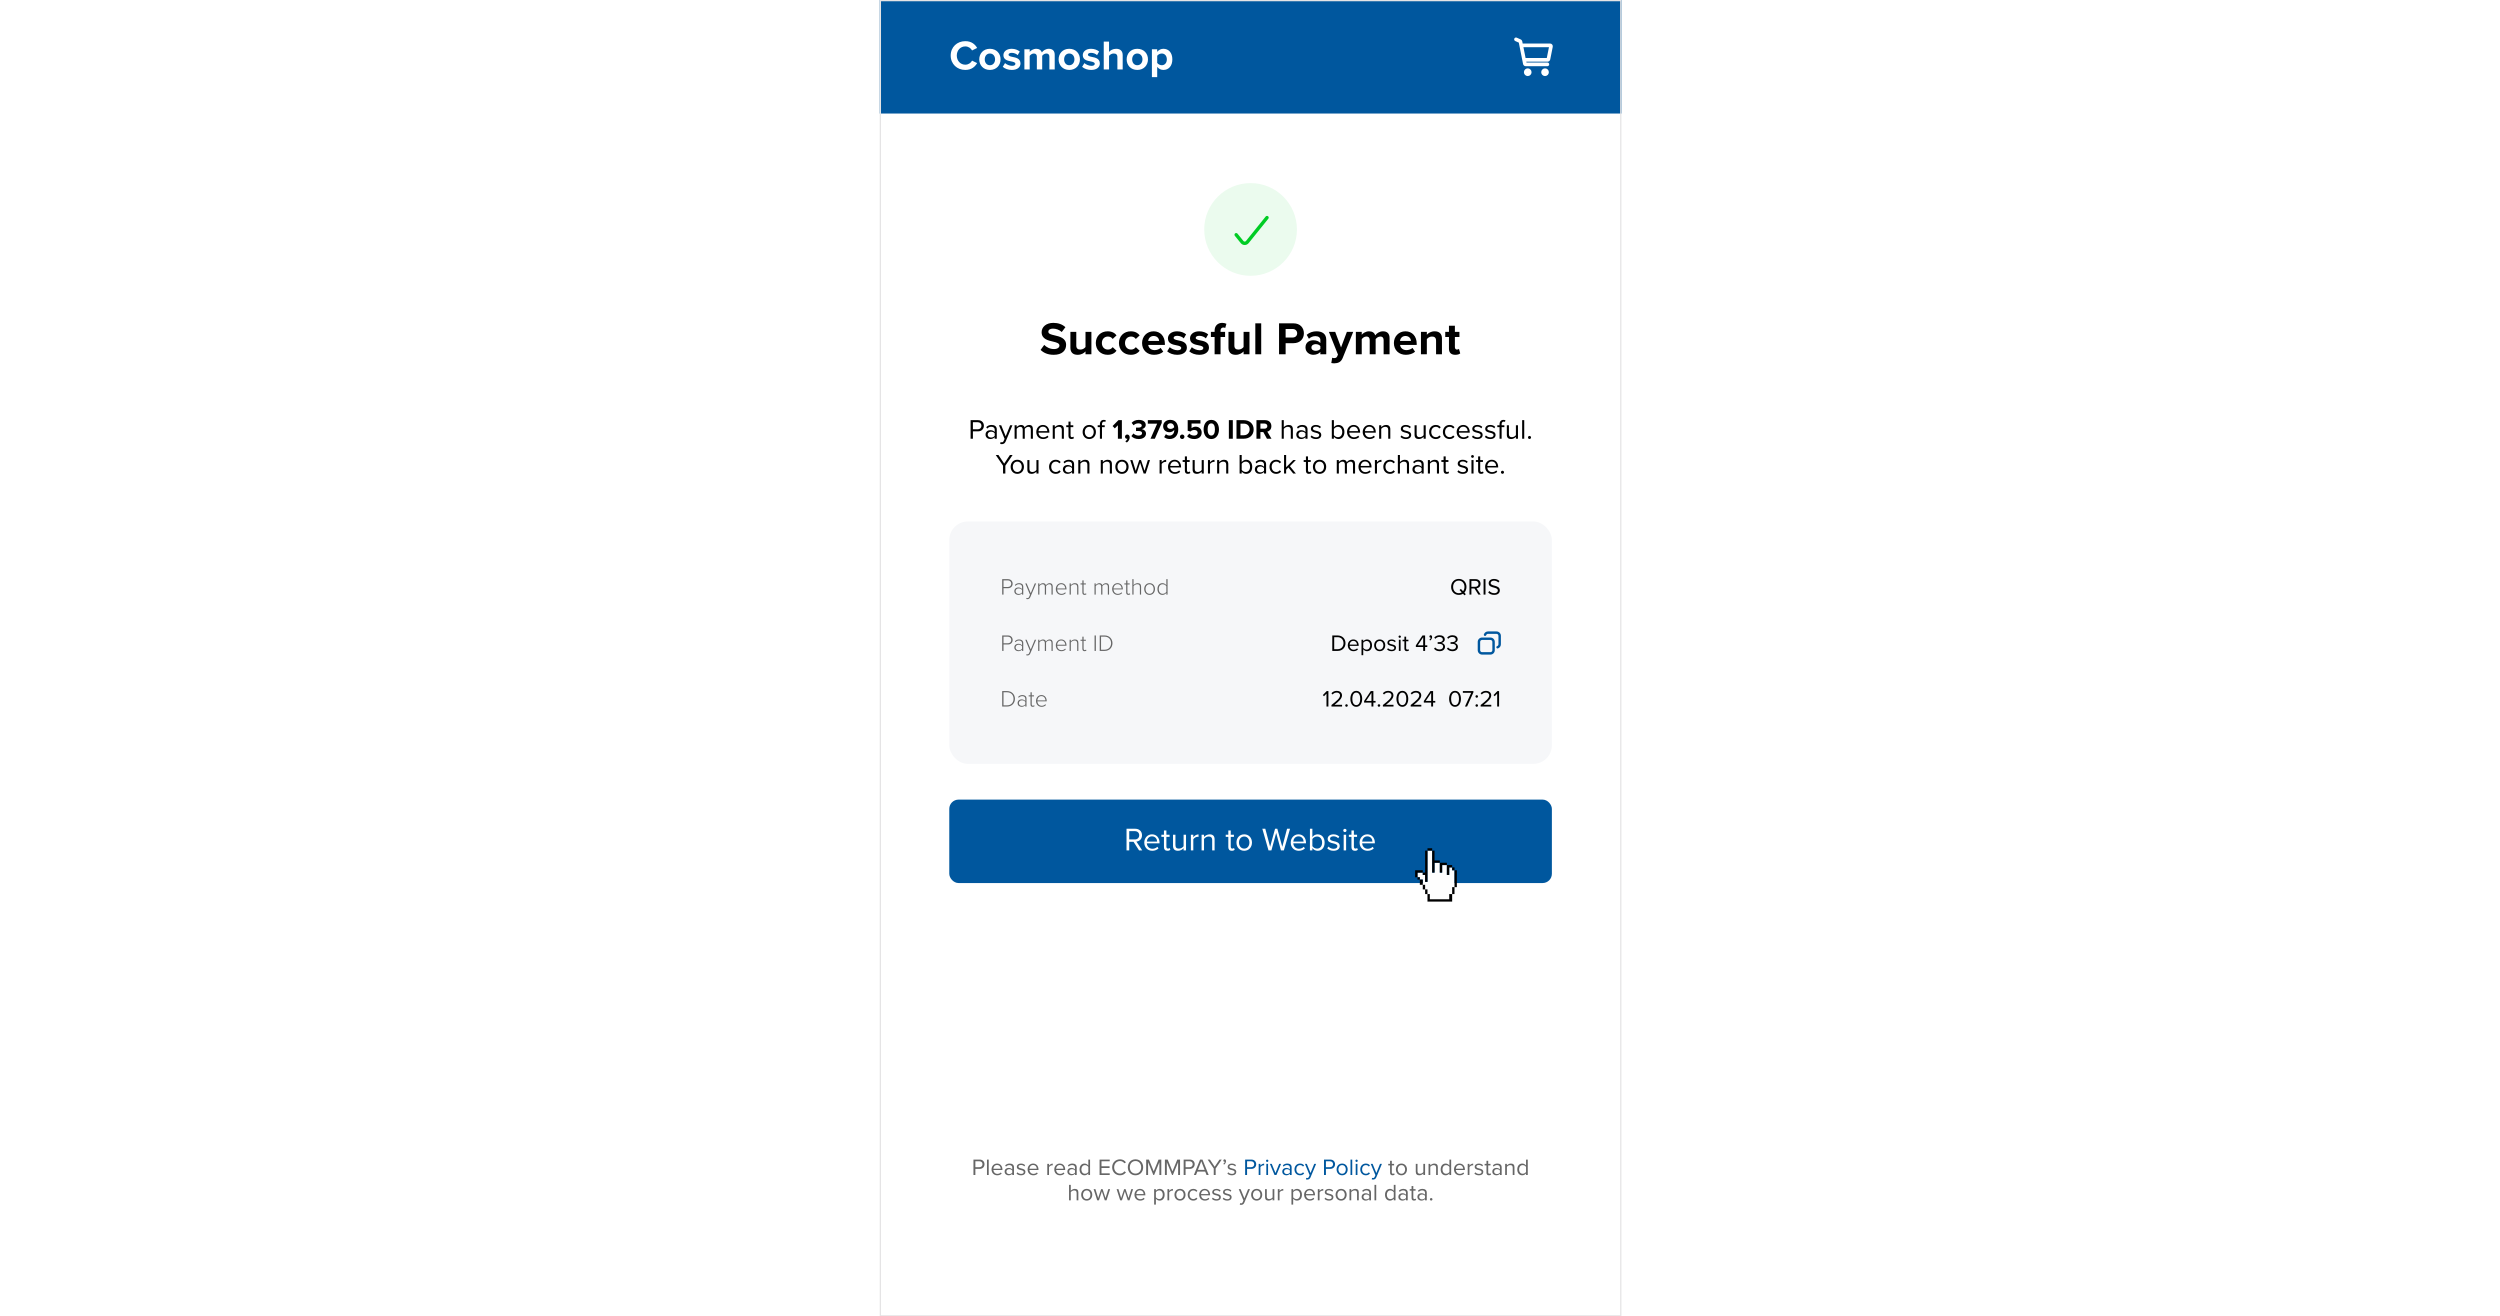 <svg viewBox="0 0 790 416" fill="none" xmlns="http://www.w3.org/2000/svg">
<rect width="790" height="416" fill="white"/>
<g clip-path="url(#clip0_2001_1720)">
<rect x="278" width="234.366" height="416" fill="white"/>
<rect x="299.972" y="252.676" width="190.423" height="26.366" rx="2.93" fill="#00579E"/>
<path d="M360.946 268.725H359.941L358.198 266.008H356.834V268.725H355.983V261.886H358.731C359.982 261.886 360.874 262.686 360.874 263.947C360.874 265.178 360.033 265.854 359.1 265.936L360.946 268.725ZM359.992 263.947C359.992 263.178 359.438 262.645 358.628 262.645H356.834V265.26H358.628C359.438 265.26 359.992 264.716 359.992 263.947ZM361.593 266.244C361.593 264.808 362.618 263.65 364.033 263.65C365.53 263.65 366.412 264.819 366.412 266.306V266.5H362.403C362.464 267.433 363.121 268.213 364.187 268.213C364.751 268.213 365.325 267.987 365.715 267.587L366.084 268.09C365.592 268.582 364.925 268.848 364.115 268.848C362.649 268.848 361.593 267.792 361.593 266.244ZM364.023 264.286C362.967 264.286 362.444 265.178 362.403 265.936H365.653C365.643 265.198 365.151 264.286 364.023 264.286ZM368.908 268.848C368.18 268.848 367.811 268.428 367.811 267.69V264.45H366.991V263.773H367.811V262.419H368.58V263.773H369.585V264.45H368.58V267.526C368.58 267.895 368.744 268.161 369.083 268.161C369.298 268.161 369.503 268.069 369.606 267.956L369.831 268.531C369.636 268.715 369.36 268.848 368.908 268.848ZM374.783 268.725H374.014V268.028C373.635 268.459 372.989 268.848 372.251 268.848C371.215 268.848 370.672 268.346 370.672 267.269V263.773H371.441V267.034C371.441 267.905 371.881 268.161 372.548 268.161C373.153 268.161 373.727 267.813 374.014 267.413V263.773H374.783V268.725ZM377.088 268.725H376.319V263.773H377.088V264.573C377.488 264.05 378.062 263.67 378.739 263.67V264.46C378.647 264.439 378.554 264.429 378.431 264.429C377.96 264.429 377.314 264.819 377.088 265.219V268.725ZM383.815 268.725H383.046V265.485C383.046 264.614 382.605 264.337 381.939 264.337C381.334 264.337 380.76 264.706 380.472 265.106V268.725H379.703V263.773H380.472V264.491C380.821 264.08 381.498 263.65 382.236 263.65C383.272 263.65 383.815 264.173 383.815 265.249V268.725ZM389.245 268.848C388.517 268.848 388.148 268.428 388.148 267.69V264.45H387.328V263.773H388.148V262.419H388.917V263.773H389.922V264.45H388.917V267.526C388.917 267.895 389.081 268.161 389.42 268.161C389.635 268.161 389.84 268.069 389.943 267.956L390.168 268.531C389.973 268.715 389.696 268.848 389.245 268.848ZM393.172 268.848C391.665 268.848 390.721 267.679 390.721 266.244C390.721 264.808 391.665 263.65 393.172 263.65C394.679 263.65 395.622 264.808 395.622 266.244C395.622 267.679 394.679 268.848 393.172 268.848ZM393.172 268.161C394.228 268.161 394.812 267.259 394.812 266.244C394.812 265.239 394.228 264.337 393.172 264.337C392.116 264.337 391.521 265.239 391.521 266.244C391.521 267.259 392.116 268.161 393.172 268.161ZM405.702 268.725H404.78L403.272 263.209L401.765 268.725H400.842L398.894 261.886H399.837L401.355 267.587L402.924 261.886H403.631L405.2 267.587L406.707 261.886H407.651L405.702 268.725ZM407.874 266.244C407.874 264.808 408.899 263.65 410.314 263.65C411.811 263.65 412.693 264.819 412.693 266.306V266.5H408.684C408.745 267.433 409.402 268.213 410.468 268.213C411.032 268.213 411.606 267.987 411.996 267.587L412.365 268.09C411.873 268.582 411.206 268.848 410.396 268.848C408.93 268.848 407.874 267.792 407.874 266.244ZM410.304 264.286C409.248 264.286 408.725 265.178 408.684 265.936H411.934C411.924 265.198 411.432 264.286 410.304 264.286ZM414.708 268.725H413.939V261.886H414.708V264.521C415.107 263.978 415.702 263.65 416.379 263.65C417.671 263.65 418.583 264.675 418.583 266.254C418.583 267.864 417.671 268.848 416.379 268.848C415.682 268.848 415.077 268.49 414.708 267.987V268.725ZM414.708 265.137V267.382C414.974 267.813 415.579 268.161 416.184 268.161C417.189 268.161 417.784 267.351 417.784 266.254C417.784 265.157 417.189 264.337 416.184 264.337C415.579 264.337 414.974 264.706 414.708 265.137ZM419.406 268.069L419.806 267.515C420.134 267.895 420.759 268.223 421.436 268.223C422.195 268.223 422.605 267.885 422.605 267.403C422.605 266.859 422 266.685 421.333 266.521C420.493 266.326 419.539 266.1 419.539 265.075C419.539 264.306 420.205 263.65 421.385 263.65C422.225 263.65 422.82 263.968 423.22 264.368L422.861 264.901C422.564 264.542 422.02 264.275 421.385 264.275C420.708 264.275 420.288 264.583 420.288 265.024C420.288 265.506 420.851 265.66 421.497 265.813C422.359 266.008 423.353 266.254 423.353 267.351C423.353 268.182 422.687 268.848 421.405 268.848C420.595 268.848 419.908 268.602 419.406 268.069ZM424.982 262.942C424.705 262.942 424.469 262.707 424.469 262.419C424.469 262.132 424.705 261.907 424.982 261.907C425.269 261.907 425.505 262.132 425.505 262.419C425.505 262.707 425.269 262.942 424.982 262.942ZM425.372 268.725H424.603V263.773H425.372V268.725ZM428.157 268.848C427.429 268.848 427.059 268.428 427.059 267.69V264.45H426.239V263.773H427.059V262.419H427.829V263.773H428.833V264.45H427.829V267.526C427.829 267.895 427.993 268.161 428.331 268.161C428.546 268.161 428.751 268.069 428.854 267.956L429.079 268.531C428.885 268.715 428.608 268.848 428.157 268.848ZM429.633 266.244C429.633 264.808 430.658 263.65 432.073 263.65C433.57 263.65 434.452 264.819 434.452 266.306V266.5H430.443C430.504 267.433 431.16 268.213 432.227 268.213C432.791 268.213 433.365 267.987 433.754 267.587L434.124 268.09C433.631 268.582 432.965 268.848 432.155 268.848C430.689 268.848 429.633 267.792 429.633 266.244ZM432.063 264.286C431.007 264.286 430.484 265.178 430.443 265.936H433.693C433.683 265.198 433.191 264.286 432.063 264.286Z" fill="white"/>
<path d="M299.972 364.31H490.394V404.282C490.394 410.753 485.148 416 478.676 416H311.69C305.218 416 299.972 410.753 299.972 404.282V364.31Z" fill="white"/>
<path d="M308.217 371.31H307.61V366.425H309.572C310.554 366.425 311.103 367.099 311.103 367.897C311.103 368.695 310.539 369.369 309.572 369.369H308.217V371.31ZM310.473 367.897C310.473 367.348 310.078 366.967 309.499 366.967H308.217V368.827H309.499C310.078 368.827 310.473 368.446 310.473 367.897ZM312.435 371.31H311.886V366.425H312.435V371.31ZM313.326 369.537C313.326 368.512 314.058 367.684 315.069 367.684C316.138 367.684 316.768 368.519 316.768 369.581V369.721H313.905C313.949 370.387 314.417 370.944 315.179 370.944C315.582 370.944 315.992 370.782 316.27 370.497L316.534 370.856C316.182 371.207 315.706 371.398 315.128 371.398C314.08 371.398 313.326 370.643 313.326 369.537ZM315.062 368.139C314.307 368.139 313.934 368.776 313.905 369.318H316.226C316.219 368.79 315.867 368.139 315.062 368.139ZM320.419 371.31H319.87V370.907C319.577 371.229 319.174 371.398 318.698 371.398C318.097 371.398 317.46 370.995 317.46 370.226C317.46 369.435 318.097 369.061 318.698 369.061C319.181 369.061 319.584 369.215 319.87 369.545V368.908C319.87 368.432 319.489 368.161 318.976 368.161C318.551 368.161 318.207 368.314 317.892 368.651L317.636 368.27C318.017 367.875 318.471 367.684 319.05 367.684C319.797 367.684 320.419 368.021 320.419 368.878V371.31ZM319.87 370.563V369.896C319.657 369.603 319.284 369.457 318.896 369.457C318.383 369.457 318.024 369.779 318.024 370.233C318.024 370.68 318.383 371.002 318.896 371.002C319.284 371.002 319.657 370.856 319.87 370.563ZM321.213 370.841L321.498 370.446C321.733 370.717 322.179 370.951 322.663 370.951C323.205 370.951 323.498 370.709 323.498 370.365C323.498 369.977 323.066 369.852 322.59 369.735C321.989 369.596 321.308 369.435 321.308 368.702C321.308 368.153 321.784 367.684 322.626 367.684C323.227 367.684 323.651 367.912 323.937 368.197L323.681 368.578C323.468 368.322 323.08 368.131 322.626 368.131C322.143 368.131 321.842 368.351 321.842 368.666C321.842 369.01 322.245 369.12 322.707 369.23C323.322 369.369 324.032 369.545 324.032 370.328C324.032 370.922 323.556 371.398 322.641 371.398C322.062 371.398 321.571 371.222 321.213 370.841ZM324.72 369.537C324.72 368.512 325.452 367.684 326.463 367.684C327.532 367.684 328.162 368.519 328.162 369.581V369.721H325.298C325.342 370.387 325.811 370.944 326.573 370.944C326.975 370.944 327.386 370.782 327.664 370.497L327.928 370.856C327.576 371.207 327.1 371.398 326.521 371.398C325.474 371.398 324.72 370.643 324.72 369.537ZM326.455 368.139C325.701 368.139 325.328 368.776 325.298 369.318H327.62C327.613 368.79 327.261 368.139 326.455 368.139ZM331.489 371.31H330.94V367.772H331.489V368.344C331.775 367.97 332.185 367.699 332.668 367.699V368.263C332.602 368.248 332.536 368.241 332.449 368.241C332.112 368.241 331.65 368.519 331.489 368.805V371.31ZM333.152 369.537C333.152 368.512 333.885 367.684 334.895 367.684C335.965 367.684 336.594 368.519 336.594 369.581V369.721H333.731C333.775 370.387 334.243 370.944 335.005 370.944C335.408 370.944 335.818 370.782 336.096 370.497L336.36 370.856C336.009 371.207 335.532 371.398 334.954 371.398C333.907 371.398 333.152 370.643 333.152 369.537ZM334.888 368.139C334.134 368.139 333.76 368.776 333.731 369.318H336.052C336.045 368.79 335.694 368.139 334.888 368.139ZM340.245 371.31H339.696V370.907C339.403 371.229 339 371.398 338.524 371.398C337.924 371.398 337.286 370.995 337.286 370.226C337.286 369.435 337.924 369.061 338.524 369.061C339.007 369.061 339.41 369.215 339.696 369.545V368.908C339.696 368.432 339.315 368.161 338.802 368.161C338.378 368.161 338.033 368.314 337.718 368.651L337.462 368.27C337.843 367.875 338.297 367.684 338.876 367.684C339.623 367.684 340.245 368.021 340.245 368.878V371.31ZM339.696 370.563V369.896C339.484 369.603 339.11 369.457 338.722 369.457C338.209 369.457 337.85 369.779 337.85 370.233C337.85 370.68 338.209 371.002 338.722 371.002C339.11 371.002 339.484 370.856 339.696 370.563ZM344.459 371.31H343.91V370.782C343.646 371.141 343.214 371.398 342.716 371.398C341.793 371.398 341.141 370.695 341.141 369.545C341.141 368.417 341.786 367.684 342.716 367.684C343.192 367.684 343.624 367.919 343.91 368.307V366.425H344.459V371.31ZM343.91 370.35V368.746C343.712 368.439 343.287 368.175 342.848 368.175C342.137 368.175 341.713 368.761 341.713 369.545C341.713 370.328 342.137 370.907 342.848 370.907C343.287 370.907 343.712 370.658 343.91 370.35ZM350.67 371.31H347.469V366.425H350.67V366.967H348.077V368.541H350.619V369.083H348.077V370.768H350.67V371.31ZM353.931 371.398C352.547 371.398 351.441 370.372 351.441 368.871C351.441 367.37 352.547 366.344 353.931 366.344C354.818 366.344 355.418 366.762 355.806 367.311L355.294 367.597C355.015 367.186 354.51 366.886 353.931 366.886C352.884 366.886 352.071 367.706 352.071 368.871C352.071 370.028 352.884 370.856 353.931 370.856C354.51 370.856 355.015 370.563 355.294 370.145L355.814 370.431C355.404 370.988 354.818 371.398 353.931 371.398ZM356.391 368.871C356.391 367.428 357.365 366.344 358.815 366.344C360.258 366.344 361.239 367.428 361.239 368.871C361.239 370.314 360.258 371.398 358.815 371.398C357.365 371.398 356.391 370.314 356.391 368.871ZM360.609 368.871C360.609 367.728 359.906 366.886 358.815 366.886C357.716 366.886 357.021 367.728 357.021 368.871C357.021 370.006 357.716 370.856 358.815 370.856C359.906 370.856 360.609 370.006 360.609 368.871ZM366.971 371.31H366.363V367.245L364.701 371.31H364.452L362.797 367.245V371.31H362.189V366.425H363.06L364.576 370.145L366.1 366.425H366.971V371.31ZM372.893 371.31H372.285V367.245L370.623 371.31H370.374L368.719 367.245V371.31H368.111V366.425H368.982L370.498 370.145L372.022 366.425H372.893V371.31ZM374.641 371.31H374.033V366.425H375.996C376.977 366.425 377.526 367.099 377.526 367.897C377.526 368.695 376.962 369.369 375.996 369.369H374.641V371.31ZM376.896 367.897C376.896 367.348 376.501 366.967 375.922 366.967H374.641V368.827H375.922C376.501 368.827 376.896 368.446 376.896 367.897ZM381.948 371.31H381.274L380.842 370.226H378.367L377.935 371.31H377.261L379.224 366.425H379.978L381.948 371.31ZM380.659 369.684L379.605 366.967L378.543 369.684H380.659ZM384.151 371.31H383.543V369.244L381.617 366.425H382.327L383.843 368.695L385.359 366.425H386.07L384.151 369.244V371.31ZM386.824 368.014L386.553 367.787C386.787 367.633 387 367.34 387.029 367.106C387.014 367.113 386.963 367.121 386.926 367.121C386.721 367.121 386.575 366.967 386.575 366.747C386.575 366.535 386.743 366.352 386.963 366.352C387.205 366.352 387.424 366.549 387.424 366.908C387.424 367.355 387.161 367.772 386.824 368.014ZM387.843 370.841L388.129 370.446C388.363 370.717 388.81 370.951 389.293 370.951C389.835 370.951 390.128 370.709 390.128 370.365C390.128 369.977 389.696 369.852 389.22 369.735C388.62 369.596 387.939 369.435 387.939 368.702C387.939 368.153 388.415 367.684 389.257 367.684C389.857 367.684 390.282 367.912 390.568 368.197L390.311 368.578C390.099 368.322 389.711 368.131 389.257 368.131C388.773 368.131 388.473 368.351 388.473 368.666C388.473 369.01 388.876 369.12 389.337 369.23C389.953 369.369 390.663 369.545 390.663 370.328C390.663 370.922 390.187 371.398 389.271 371.398C388.693 371.398 388.202 371.222 387.843 370.841ZM440.047 371.398C439.527 371.398 439.264 371.097 439.264 370.57V368.256H438.678V367.772H439.264V366.806H439.813V367.772H440.531V368.256H439.813V370.453C439.813 370.717 439.93 370.907 440.172 370.907C440.326 370.907 440.472 370.841 440.545 370.761L440.707 371.171C440.567 371.302 440.37 371.398 440.047 371.398ZM442.852 371.398C441.775 371.398 441.102 370.563 441.102 369.537C441.102 368.512 441.775 367.684 442.852 367.684C443.929 367.684 444.603 368.512 444.603 369.537C444.603 370.563 443.929 371.398 442.852 371.398ZM442.852 370.907C443.606 370.907 444.024 370.262 444.024 369.537C444.024 368.82 443.606 368.175 442.852 368.175C442.098 368.175 441.673 368.82 441.673 369.537C441.673 370.262 442.098 370.907 442.852 370.907ZM450.323 371.31H449.774V370.812C449.503 371.119 449.041 371.398 448.514 371.398C447.774 371.398 447.386 371.039 447.386 370.27V367.772H447.935V370.101C447.935 370.724 448.25 370.907 448.726 370.907C449.159 370.907 449.569 370.658 449.774 370.372V367.772H450.323V371.31ZM454.357 371.31H453.808V368.995C453.808 368.373 453.493 368.175 453.017 368.175C452.585 368.175 452.174 368.439 451.969 368.724V371.31H451.42V367.772H451.969V368.285C452.218 367.992 452.702 367.684 453.229 367.684C453.969 367.684 454.357 368.058 454.357 368.827V371.31ZM458.567 371.31H458.017V370.782C457.754 371.141 457.322 371.398 456.824 371.398C455.901 371.398 455.249 370.695 455.249 369.545C455.249 368.417 455.893 367.684 456.824 367.684C457.3 367.684 457.732 367.919 458.017 368.307V366.425H458.567V371.31ZM458.017 370.35V368.746C457.82 368.439 457.395 368.175 456.955 368.175C456.245 368.175 455.82 368.761 455.82 369.545C455.82 370.328 456.245 370.907 456.955 370.907C457.395 370.907 457.82 370.658 458.017 370.35ZM459.462 369.537C459.462 368.512 460.194 367.684 461.205 367.684C462.274 367.684 462.904 368.519 462.904 369.581V369.721H460.04C460.084 370.387 460.553 370.944 461.315 370.944C461.717 370.944 462.128 370.782 462.406 370.497L462.669 370.856C462.318 371.207 461.842 371.398 461.263 371.398C460.216 371.398 459.462 370.643 459.462 369.537ZM461.197 368.139C460.443 368.139 460.069 368.776 460.04 369.318H462.362C462.355 368.79 462.003 368.139 461.197 368.139ZM464.343 371.31H463.794V367.772H464.343V368.344C464.628 367.97 465.039 367.699 465.522 367.699V368.263C465.456 368.248 465.39 368.241 465.302 368.241C464.965 368.241 464.504 368.519 464.343 368.805V371.31ZM465.903 370.841L466.189 370.446C466.423 370.717 466.87 370.951 467.354 370.951C467.896 370.951 468.188 370.709 468.188 370.365C468.188 369.977 467.756 369.852 467.28 369.735C466.68 369.596 465.999 369.435 465.999 368.702C465.999 368.153 466.475 367.684 467.317 367.684C467.918 367.684 468.342 367.912 468.628 368.197L468.372 368.578C468.159 368.322 467.771 368.131 467.317 368.131C466.834 368.131 466.533 368.351 466.533 368.666C466.533 369.01 466.936 369.12 467.398 369.23C468.013 369.369 468.723 369.545 468.723 370.328C468.723 370.922 468.247 371.398 467.332 371.398C466.753 371.398 466.262 371.222 465.903 370.841ZM470.509 371.398C469.989 371.398 469.725 371.097 469.725 370.57V368.256H469.139V367.772H469.725V366.806H470.275V367.772H470.992V368.256H470.275V370.453C470.275 370.717 470.392 370.907 470.634 370.907C470.787 370.907 470.934 370.841 471.007 370.761L471.168 371.171C471.029 371.302 470.831 371.398 470.509 371.398ZM474.529 371.31H473.98V370.907C473.687 371.229 473.284 371.398 472.808 371.398C472.208 371.398 471.571 370.995 471.571 370.226C471.571 369.435 472.208 369.061 472.808 369.061C473.292 369.061 473.695 369.215 473.98 369.545V368.908C473.98 368.432 473.599 368.161 473.087 368.161C472.662 368.161 472.318 368.314 472.003 368.651L471.746 368.27C472.127 367.875 472.581 367.684 473.16 367.684C473.907 367.684 474.529 368.021 474.529 368.878V371.31ZM473.98 370.563V369.896C473.768 369.603 473.394 369.457 473.006 369.457C472.493 369.457 472.135 369.779 472.135 370.233C472.135 370.68 472.493 371.002 473.006 371.002C473.394 371.002 473.768 370.856 473.98 370.563ZM478.567 371.31H478.018V368.995C478.018 368.373 477.703 368.175 477.227 368.175C476.795 368.175 476.385 368.439 476.18 368.724V371.31H475.631V367.772H476.18V368.285C476.429 367.992 476.912 367.684 477.44 367.684C478.179 367.684 478.567 368.058 478.567 368.827V371.31ZM482.777 371.31H482.228V370.782C481.964 371.141 481.532 371.398 481.034 371.398C480.111 371.398 479.459 370.695 479.459 369.545C479.459 368.417 480.104 367.684 481.034 367.684C481.51 367.684 481.942 367.919 482.228 368.307V366.425H482.777V371.31ZM482.228 370.35V368.746C482.03 368.439 481.605 368.175 481.166 368.175C480.455 368.175 480.031 368.761 480.031 369.545C480.031 370.328 480.455 370.907 481.166 370.907C481.605 370.907 482.03 370.658 482.228 370.35ZM340.761 379.31H340.212V376.981C340.212 376.358 339.889 376.175 339.413 376.175C338.989 376.175 338.578 376.439 338.366 376.724V379.31H337.817V374.425H338.366V376.285C338.615 375.992 339.098 375.684 339.633 375.684C340.373 375.684 340.761 376.043 340.761 376.812V379.31ZM343.403 379.398C342.326 379.398 341.653 378.563 341.653 377.537C341.653 376.512 342.326 375.684 343.403 375.684C344.48 375.684 345.154 376.512 345.154 377.537C345.154 378.563 344.48 379.398 343.403 379.398ZM343.403 378.907C344.157 378.907 344.575 378.262 344.575 377.537C344.575 376.82 344.157 376.175 343.403 376.175C342.649 376.175 342.224 376.82 342.224 377.537C342.224 378.262 342.649 378.907 343.403 378.907ZM349.66 379.31H349.11L348.188 376.468L347.265 379.31H346.715L345.588 375.772H346.159L347.023 378.592L347.953 375.772H348.422L349.352 378.592L350.216 375.772H350.788L349.66 379.31ZM356.926 379.31H356.377L355.454 376.468L354.531 379.31H353.982L352.854 375.772H353.426L354.29 378.592L355.22 375.772H355.689L356.619 378.592L357.483 375.772H358.054L356.926 379.31ZM358.489 377.537C358.489 376.512 359.222 375.684 360.232 375.684C361.302 375.684 361.931 376.519 361.931 377.581V377.721H359.068C359.112 378.387 359.58 378.944 360.342 378.944C360.745 378.944 361.155 378.782 361.433 378.497L361.697 378.856C361.345 379.207 360.869 379.398 360.291 379.398C359.244 379.398 358.489 378.643 358.489 377.537ZM360.225 376.139C359.471 376.139 359.097 376.776 359.068 377.318H361.389C361.382 376.79 361.031 376.139 360.225 376.139ZM365.259 378.775V380.657H364.709V375.772H365.259V376.3C365.515 375.941 365.954 375.684 366.452 375.684C367.383 375.684 368.027 376.388 368.027 377.537C368.027 378.68 367.383 379.398 366.452 379.398C365.969 379.398 365.544 379.171 365.259 378.775ZM367.448 377.537C367.448 376.754 367.024 376.175 366.313 376.175C365.881 376.175 365.449 376.432 365.259 376.739V378.336C365.449 378.643 365.881 378.907 366.313 378.907C367.024 378.907 367.448 378.321 367.448 377.537ZM369.464 379.31H368.915V375.772H369.464V376.344C369.75 375.97 370.16 375.699 370.643 375.699V376.263C370.577 376.248 370.511 376.241 370.424 376.241C370.087 376.241 369.625 376.519 369.464 376.805V379.31ZM372.878 379.398C371.801 379.398 371.127 378.563 371.127 377.537C371.127 376.512 371.801 375.684 372.878 375.684C373.954 375.684 374.628 376.512 374.628 377.537C374.628 378.563 373.954 379.398 372.878 379.398ZM372.878 378.907C373.632 378.907 374.05 378.262 374.05 377.537C374.05 376.82 373.632 376.175 372.878 376.175C372.123 376.175 371.699 376.82 371.699 377.537C371.699 378.262 372.123 378.907 372.878 378.907ZM375.318 377.537C375.318 376.49 376.029 375.684 377.084 375.684C377.728 375.684 378.109 375.948 378.38 376.3L378.014 376.637C377.779 376.314 377.479 376.175 377.113 376.175C376.358 376.175 375.89 376.754 375.89 377.537C375.89 378.321 376.358 378.907 377.113 378.907C377.479 378.907 377.779 378.761 378.014 378.446L378.38 378.782C378.109 379.134 377.728 379.398 377.084 379.398C376.029 379.398 375.318 378.592 375.318 377.537ZM378.945 377.537C378.945 376.512 379.677 375.684 380.688 375.684C381.757 375.684 382.387 376.519 382.387 377.581V377.721H379.523C379.567 378.387 380.036 378.944 380.798 378.944C381.2 378.944 381.611 378.782 381.889 378.497L382.153 378.856C381.801 379.207 381.325 379.398 380.746 379.398C379.699 379.398 378.945 378.643 378.945 377.537ZM380.68 376.139C379.926 376.139 379.553 376.776 379.523 377.318H381.845C381.838 376.79 381.486 376.139 380.68 376.139ZM382.969 378.841L383.255 378.446C383.489 378.717 383.936 378.951 384.419 378.951C384.961 378.951 385.254 378.709 385.254 378.365C385.254 377.977 384.822 377.852 384.346 377.735C383.745 377.596 383.064 377.435 383.064 376.702C383.064 376.153 383.54 375.684 384.383 375.684C384.983 375.684 385.408 375.912 385.694 376.197L385.437 376.578C385.225 376.322 384.837 376.131 384.383 376.131C383.899 376.131 383.599 376.351 383.599 376.666C383.599 377.01 384.002 377.12 384.463 377.23C385.078 377.369 385.789 377.545 385.789 378.328C385.789 378.922 385.313 379.398 384.397 379.398C383.819 379.398 383.328 379.222 382.969 378.841ZM386.374 378.841L386.659 378.446C386.894 378.717 387.34 378.951 387.824 378.951C388.366 378.951 388.659 378.709 388.659 378.365C388.659 377.977 388.226 377.852 387.75 377.735C387.15 377.596 386.469 377.435 386.469 376.702C386.469 376.153 386.945 375.684 387.787 375.684C388.388 375.684 388.812 375.912 389.098 376.197L388.842 376.578C388.629 376.322 388.241 376.131 387.787 376.131C387.304 376.131 387.003 376.351 387.003 376.666C387.003 377.01 387.406 377.12 387.868 377.23C388.483 377.369 389.193 377.545 389.193 378.328C389.193 378.922 388.717 379.398 387.802 379.398C387.223 379.398 386.732 379.222 386.374 378.841ZM391.776 380.694L391.864 380.196C391.945 380.233 392.076 380.255 392.164 380.255C392.406 380.255 392.567 380.174 392.692 379.881L392.926 379.346L391.447 375.772H392.04L393.219 378.673L394.391 375.772H394.991L393.219 380.028C393.007 380.54 392.648 380.738 392.179 380.745C392.062 380.745 391.879 380.723 391.776 380.694ZM397.11 379.398C396.033 379.398 395.359 378.563 395.359 377.537C395.359 376.512 396.033 375.684 397.11 375.684C398.186 375.684 398.86 376.512 398.86 377.537C398.86 378.563 398.186 379.398 397.11 379.398ZM397.11 378.907C397.864 378.907 398.281 378.262 398.281 377.537C398.281 376.82 397.864 376.175 397.11 376.175C396.355 376.175 395.93 376.82 395.93 377.537C395.93 378.262 396.355 378.907 397.11 378.907ZM402.692 379.31H402.143V378.812C401.872 379.119 401.411 379.398 400.883 379.398C400.144 379.398 399.756 379.039 399.756 378.27V375.772H400.305V378.101C400.305 378.724 400.62 378.907 401.096 378.907C401.528 378.907 401.938 378.658 402.143 378.372V375.772H402.692V379.31ZM404.339 379.31H403.789V375.772H404.339V376.344C404.624 375.97 405.034 375.699 405.518 375.699V376.263C405.452 376.248 405.386 376.241 405.298 376.241C404.961 376.241 404.5 376.519 404.339 376.805V379.31ZM408.644 378.775V380.657H408.095V375.772H408.644V376.3C408.901 375.941 409.34 375.684 409.838 375.684C410.768 375.684 411.413 376.388 411.413 377.537C411.413 378.68 410.768 379.398 409.838 379.398C409.355 379.398 408.93 379.171 408.644 378.775ZM410.834 377.537C410.834 376.754 410.409 376.175 409.699 376.175C409.267 376.175 408.835 376.432 408.644 376.739V378.336C408.835 378.643 409.267 378.907 409.699 378.907C410.409 378.907 410.834 378.321 410.834 377.537ZM412.096 377.537C412.096 376.512 412.828 375.684 413.839 375.684C414.908 375.684 415.538 376.519 415.538 377.581V377.721H412.674C412.718 378.387 413.187 378.944 413.949 378.944C414.351 378.944 414.761 378.782 415.04 378.497L415.303 378.856C414.952 379.207 414.476 379.398 413.897 379.398C412.85 379.398 412.096 378.643 412.096 377.537ZM413.831 376.139C413.077 376.139 412.703 376.776 412.674 377.318H414.996C414.989 376.79 414.637 376.139 413.831 376.139ZM416.977 379.31H416.428V375.772H416.977V376.344C417.262 375.97 417.673 375.699 418.156 375.699V376.263C418.09 376.248 418.024 376.241 417.936 376.241C417.599 376.241 417.138 376.519 416.977 376.805V379.31ZM418.537 378.841L418.823 378.446C419.057 378.717 419.504 378.951 419.988 378.951C420.529 378.951 420.822 378.709 420.822 378.365C420.822 377.977 420.39 377.852 419.914 377.735C419.314 377.596 418.633 377.435 418.633 376.702C418.633 376.153 419.109 375.684 419.951 375.684C420.551 375.684 420.976 375.912 421.262 376.197L421.006 376.578C420.793 376.322 420.405 376.131 419.951 376.131C419.468 376.131 419.167 376.351 419.167 376.666C419.167 377.01 419.57 377.12 420.031 377.23C420.647 377.369 421.357 377.545 421.357 378.328C421.357 378.922 420.881 379.398 419.966 379.398C419.387 379.398 418.896 379.222 418.537 378.841ZM423.795 379.398C422.718 379.398 422.044 378.563 422.044 377.537C422.044 376.512 422.718 375.684 423.795 375.684C424.871 375.684 425.545 376.512 425.545 377.537C425.545 378.563 424.871 379.398 423.795 379.398ZM423.795 378.907C424.549 378.907 424.967 378.262 424.967 377.537C424.967 376.82 424.549 376.175 423.795 376.175C423.04 376.175 422.616 376.82 422.616 377.537C422.616 378.262 423.04 378.907 423.795 378.907ZM429.378 379.31H428.828V376.995C428.828 376.373 428.513 376.175 428.037 376.175C427.605 376.175 427.195 376.439 426.99 376.724V379.31H426.441V375.772H426.99V376.285C427.239 375.992 427.722 375.684 428.25 375.684C428.989 375.684 429.378 376.058 429.378 376.827V379.31ZM433.236 379.31H432.686V378.907C432.393 379.229 431.991 379.398 431.515 379.398C430.914 379.398 430.277 378.995 430.277 378.226C430.277 377.435 430.914 377.061 431.515 377.061C431.998 377.061 432.401 377.215 432.686 377.545V376.908C432.686 376.432 432.306 376.161 431.793 376.161C431.368 376.161 431.024 376.314 430.709 376.651L430.453 376.27C430.833 375.875 431.288 375.684 431.866 375.684C432.613 375.684 433.236 376.021 433.236 376.878V379.31ZM432.686 378.563V377.896C432.474 377.603 432.101 377.457 431.712 377.457C431.2 377.457 430.841 377.779 430.841 378.233C430.841 378.68 431.2 379.002 431.712 379.002C432.101 379.002 432.474 378.856 432.686 378.563ZM434.886 379.31H434.337V374.425H434.886V379.31ZM440.983 379.31H440.433V378.782C440.17 379.141 439.738 379.398 439.24 379.398C438.317 379.398 437.665 378.695 437.665 377.545C437.665 376.417 438.31 375.684 439.24 375.684C439.716 375.684 440.148 375.919 440.433 376.307V374.425H440.983V379.31ZM440.433 378.35V376.746C440.236 376.439 439.811 376.175 439.371 376.175C438.661 376.175 438.236 376.761 438.236 377.545C438.236 378.328 438.661 378.907 439.371 378.907C439.811 378.907 440.236 378.658 440.433 378.35ZM444.844 379.31H444.295V378.907C444.002 379.229 443.599 379.398 443.123 379.398C442.522 379.398 441.885 378.995 441.885 378.226C441.885 377.435 442.522 377.061 443.123 377.061C443.606 377.061 444.009 377.215 444.295 377.545V376.908C444.295 376.432 443.914 376.161 443.401 376.161C442.976 376.161 442.632 376.314 442.317 376.651L442.061 376.27C442.442 375.875 442.896 375.684 443.474 375.684C444.221 375.684 444.844 376.021 444.844 376.878V379.31ZM444.295 378.563V377.896C444.082 377.603 443.709 377.457 443.321 377.457C442.808 377.457 442.449 377.779 442.449 378.233C442.449 378.68 442.808 379.002 443.321 379.002C443.709 379.002 444.082 378.856 444.295 378.563ZM446.839 379.398C446.319 379.398 446.055 379.097 446.055 378.57V376.256H445.469V375.772H446.055V374.806H446.604V375.772H447.322V376.256H446.604V378.453C446.604 378.717 446.721 378.907 446.963 378.907C447.117 378.907 447.263 378.841 447.337 378.761L447.498 379.171C447.359 379.302 447.161 379.398 446.839 379.398ZM450.859 379.31H450.31V378.907C450.017 379.229 449.614 379.398 449.138 379.398C448.537 379.398 447.9 378.995 447.9 378.226C447.9 377.435 448.537 377.061 449.138 377.061C449.621 377.061 450.024 377.215 450.31 377.545V376.908C450.31 376.432 449.929 376.161 449.416 376.161C448.991 376.161 448.647 376.314 448.332 376.651L448.076 376.27C448.457 375.875 448.911 375.684 449.489 375.684C450.236 375.684 450.859 376.021 450.859 376.878V379.31ZM450.31 378.563V377.896C450.097 377.603 449.724 377.457 449.336 377.457C448.823 377.457 448.464 377.779 448.464 378.233C448.464 378.68 448.823 379.002 449.336 379.002C449.724 379.002 450.097 378.856 450.31 378.563ZM451.85 378.98C451.85 378.761 452.033 378.577 452.253 378.577C452.473 378.577 452.656 378.761 452.656 378.98C452.656 379.2 452.473 379.383 452.253 379.383C452.033 379.383 451.85 379.2 451.85 378.98Z" fill="#666666"/>
<path d="M394.073 371.31H393.466V366.425H395.428C396.41 366.425 396.959 367.099 396.959 367.897C396.959 368.695 396.395 369.369 395.428 369.369H394.073V371.31ZM396.329 367.897C396.329 367.348 395.934 366.967 395.355 366.967H394.073V368.827H395.355C395.934 368.827 396.329 368.446 396.329 367.897ZM398.291 371.31H397.742V367.772H398.291V368.344C398.577 367.97 398.987 367.699 399.471 367.699V368.263C399.405 368.248 399.339 368.241 399.251 368.241C398.914 368.241 398.453 368.519 398.291 368.805V371.31ZM400.431 367.179C400.233 367.179 400.064 367.011 400.064 366.806C400.064 366.601 400.233 366.439 400.431 366.439C400.636 366.439 400.804 366.601 400.804 366.806C400.804 367.011 400.636 367.179 400.431 367.179ZM400.709 371.31H400.16V367.772H400.709V371.31ZM403.35 371.31H402.749L401.277 367.772H401.871L403.05 370.673L404.222 367.772H404.822L403.35 371.31ZM408.156 371.31H407.607V370.907C407.314 371.229 406.911 371.398 406.435 371.398C405.835 371.398 405.197 370.995 405.197 370.226C405.197 369.435 405.835 369.061 406.435 369.061C406.918 369.061 407.321 369.215 407.607 369.545V368.908C407.607 368.432 407.226 368.161 406.713 368.161C406.289 368.161 405.944 368.314 405.629 368.651L405.373 368.27C405.754 367.875 406.208 367.684 406.787 367.684C407.534 367.684 408.156 368.021 408.156 368.878V371.31ZM407.607 370.563V369.896C407.395 369.603 407.021 369.457 406.633 369.457C406.12 369.457 405.761 369.779 405.761 370.233C405.761 370.68 406.12 371.002 406.633 371.002C407.021 371.002 407.395 370.856 407.607 370.563ZM409.052 369.537C409.052 368.49 409.763 367.684 410.817 367.684C411.462 367.684 411.843 367.948 412.114 368.3L411.747 368.637C411.513 368.314 411.213 368.175 410.847 368.175C410.092 368.175 409.624 368.754 409.624 369.537C409.624 370.321 410.092 370.907 410.847 370.907C411.213 370.907 411.513 370.761 411.747 370.446L412.114 370.782C411.843 371.134 411.462 371.398 410.817 371.398C409.763 371.398 409.052 370.592 409.052 369.537ZM412.686 372.694L412.774 372.196C412.854 372.233 412.986 372.255 413.074 372.255C413.316 372.255 413.477 372.174 413.601 371.881L413.836 371.346L412.356 367.772H412.949L414.129 370.673L415.3 367.772H415.901L414.129 372.028C413.916 372.54 413.557 372.738 413.089 372.745C412.971 372.745 412.788 372.723 412.686 372.694ZM418.992 371.31H418.384V366.425H420.347C421.328 366.425 421.878 367.099 421.878 367.897C421.878 368.695 421.314 369.369 420.347 369.369H418.992V371.31ZM421.248 367.897C421.248 367.348 420.852 366.967 420.274 366.967H418.992V368.827H420.274C420.852 368.827 421.248 368.446 421.248 367.897ZM424.113 371.398C423.036 371.398 422.363 370.563 422.363 369.537C422.363 368.512 423.036 367.684 424.113 367.684C425.19 367.684 425.864 368.512 425.864 369.537C425.864 370.563 425.19 371.398 424.113 371.398ZM424.113 370.907C424.867 370.907 425.285 370.262 425.285 369.537C425.285 368.82 424.867 368.175 424.113 368.175C423.359 368.175 422.934 368.82 422.934 369.537C422.934 370.262 423.359 370.907 424.113 370.907ZM427.308 371.31H426.759V366.425H427.308V371.31ZM428.675 367.179C428.477 367.179 428.309 367.011 428.309 366.806C428.309 366.601 428.477 366.439 428.675 366.439C428.88 366.439 429.049 366.601 429.049 366.806C429.049 367.011 428.88 367.179 428.675 367.179ZM428.953 371.31H428.404V367.772H428.953V371.31ZM429.844 369.537C429.844 368.49 430.554 367.684 431.609 367.684C432.254 367.684 432.634 367.948 432.905 368.3L432.539 368.637C432.305 368.314 432.005 368.175 431.638 368.175C430.884 368.175 430.415 368.754 430.415 369.537C430.415 370.321 430.884 370.907 431.638 370.907C432.005 370.907 432.305 370.761 432.539 370.446L432.905 370.782C432.634 371.134 432.254 371.398 431.609 371.398C430.554 371.398 429.844 370.592 429.844 369.537ZM433.478 372.694L433.565 372.196C433.646 372.233 433.778 372.255 433.866 372.255C434.107 372.255 434.268 372.174 434.393 371.881L434.627 371.346L433.148 367.772H433.741L434.92 370.673L436.092 367.772H436.693L434.92 372.028C434.708 372.54 434.349 372.738 433.88 372.745C433.763 372.745 433.58 372.723 433.478 372.694Z" fill="#00579E"/>
<circle cx="395.183" cy="72.507" r="14.648" fill="#EBFBEE"/>
<g clip-path="url(#clip1_2001_1720)">
<path fill-rule="evenodd" clip-rule="evenodd" d="M400.714 68.344C400.946 68.532 400.983 68.873 400.795 69.106L394.565 76.837L394.563 76.838C394.415 77.021 394.228 77.168 394.016 77.27C393.804 77.372 393.572 77.426 393.337 77.427C393.101 77.428 392.869 77.378 392.656 77.278C392.442 77.179 392.254 77.034 392.103 76.853L392.099 76.848L390.21 74.52C390.021 74.288 390.057 73.947 390.289 73.759C390.521 73.57 390.862 73.606 391.05 73.838L392.937 76.163C392.985 76.22 393.045 76.265 393.112 76.297C393.18 76.329 393.255 76.345 393.33 76.344C393.405 76.344 393.48 76.327 393.548 76.294C393.615 76.262 393.675 76.215 393.722 76.157C393.723 76.156 393.723 76.156 393.723 76.156L399.952 68.426C400.14 68.193 400.481 68.157 400.714 68.344Z" fill="#00CC24"/>
</g>
<path d="M328.833 110.567L329.976 108.985C330.664 109.702 331.734 110.303 333.081 110.303C334.224 110.303 334.78 109.761 334.78 109.204C334.78 108.472 333.931 108.223 332.803 107.959C331.206 107.593 329.156 107.154 329.156 104.971C329.156 103.345 330.562 102.027 332.861 102.027C334.414 102.027 335.703 102.496 336.67 103.389L335.513 104.913C334.722 104.18 333.667 103.843 332.715 103.843C331.778 103.843 331.279 104.253 331.279 104.839C331.279 105.499 332.1 105.704 333.228 105.967C334.839 106.333 336.89 106.817 336.89 108.985C336.89 110.772 335.615 112.119 332.979 112.119C331.104 112.119 329.756 111.49 328.833 110.567ZM344.882 111.944H343.021V111.05C342.538 111.592 341.688 112.119 340.531 112.119C338.979 112.119 338.246 111.27 338.246 109.893V104.869H340.106V109.161C340.106 110.142 340.619 110.464 341.41 110.464C342.128 110.464 342.699 110.069 343.021 109.659V104.869H344.882V111.944ZM346.275 108.399C346.275 106.231 347.842 104.693 350.025 104.693C351.475 104.693 352.354 105.323 352.822 105.982L351.607 107.11C351.27 106.626 350.757 106.348 350.112 106.348C348.985 106.348 348.194 107.168 348.194 108.399C348.194 109.629 348.985 110.464 350.112 110.464C350.757 110.464 351.27 110.171 351.607 109.702L352.822 110.83C352.354 111.49 351.475 112.119 350.025 112.119C347.842 112.119 346.275 110.581 346.275 108.399ZM353.584 108.399C353.584 106.231 355.152 104.693 357.334 104.693C358.784 104.693 359.663 105.323 360.132 105.982L358.916 107.11C358.579 106.626 358.067 106.348 357.422 106.348C356.294 106.348 355.503 107.168 355.503 108.399C355.503 109.629 356.294 110.464 357.422 110.464C358.067 110.464 358.579 110.171 358.916 109.702L360.132 110.83C359.663 111.49 358.784 112.119 357.334 112.119C355.152 112.119 353.584 110.581 353.584 108.399ZM360.894 108.399C360.894 106.348 362.403 104.693 364.556 104.693C366.665 104.693 368.101 106.275 368.101 108.589V108.999H362.842C362.959 109.893 363.677 110.64 364.878 110.64C365.537 110.64 366.314 110.376 366.768 109.937L367.588 111.138C366.87 111.797 365.772 112.119 364.673 112.119C362.52 112.119 360.894 110.669 360.894 108.399ZM364.556 106.172C363.399 106.172 362.901 107.037 362.813 107.74H366.299C366.255 107.066 365.786 106.172 364.556 106.172ZM368.829 111.021L369.635 109.717C370.148 110.201 371.202 110.684 372.081 110.684C372.887 110.684 373.268 110.406 373.268 109.966C373.268 109.468 372.652 109.292 371.847 109.131C370.631 108.897 369.064 108.604 369.064 106.919C369.064 105.733 370.104 104.693 371.964 104.693C373.165 104.693 374.117 105.103 374.806 105.66L374.073 106.934C373.648 106.48 372.843 106.114 371.979 106.114C371.305 106.114 370.865 106.363 370.865 106.773C370.865 107.212 371.422 107.373 372.213 107.535C373.429 107.769 375.055 108.091 375.055 109.849C375.055 111.153 373.956 112.119 371.993 112.119C370.763 112.119 369.576 111.709 368.829 111.021ZM375.81 111.021L376.615 109.717C377.128 110.201 378.183 110.684 379.062 110.684C379.867 110.684 380.248 110.406 380.248 109.966C380.248 109.468 379.633 109.292 378.827 109.131C377.612 108.897 376.044 108.604 376.044 106.919C376.044 105.733 377.084 104.693 378.945 104.693C380.146 104.693 381.098 105.103 381.786 105.66L381.054 106.934C380.629 106.48 379.823 106.114 378.959 106.114C378.285 106.114 377.846 106.363 377.846 106.773C377.846 107.212 378.403 107.373 379.194 107.535C380.409 107.769 382.035 108.091 382.035 109.849C382.035 111.153 380.937 112.119 378.974 112.119C377.743 112.119 376.557 111.709 375.81 111.021ZM387.126 106.495H385.691V111.944H383.816V106.495H382.644V104.869H383.816V104.488C383.816 102.95 384.812 102.027 386.203 102.027C386.731 102.027 387.214 102.144 387.551 102.32L387.17 103.638C387.009 103.536 386.789 103.492 386.57 103.492C386.042 103.492 385.691 103.843 385.691 104.517V104.869H387.126V106.495ZM394.833 111.944H392.973V111.05C392.49 111.592 391.64 112.119 390.483 112.119C388.93 112.119 388.198 111.27 388.198 109.893V104.869H390.058V109.161C390.058 110.142 390.571 110.464 391.362 110.464C392.079 110.464 392.651 110.069 392.973 109.659V104.869H394.833V111.944ZM398.541 111.944H396.68V102.173H398.541V111.944ZM406.257 111.944H404.177V102.173H408.747C410.871 102.173 412.028 103.609 412.028 105.323C412.028 107.022 410.856 108.443 408.747 108.443H406.257V111.944ZM409.904 105.308C409.904 104.502 409.289 103.961 408.469 103.961H406.257V106.656H408.469C409.289 106.656 409.904 106.128 409.904 105.308ZM419.096 111.944H417.235V111.211C416.752 111.782 415.917 112.119 414.994 112.119C413.866 112.119 412.533 111.358 412.533 109.776C412.533 108.121 413.866 107.52 414.994 107.52C415.932 107.52 416.767 107.813 417.235 108.384V107.403C417.235 106.685 416.62 106.216 415.683 106.216C414.921 106.216 414.218 106.495 413.617 107.051L412.914 105.806C413.779 105.044 414.892 104.693 416.005 104.693C417.616 104.693 419.096 105.337 419.096 107.373V111.944ZM417.235 110.244V109.366C416.928 108.955 416.342 108.75 415.741 108.75C415.009 108.75 414.408 109.146 414.408 109.82C414.408 110.479 415.009 110.86 415.741 110.86C416.342 110.86 416.928 110.655 417.235 110.244ZM420.692 114.712L420.97 113.042C421.131 113.115 421.38 113.159 421.556 113.159C422.04 113.159 422.362 113.028 422.538 112.647L422.801 112.046L419.93 104.869H421.922L423.768 109.79L425.614 104.869H427.62L424.295 113.101C423.768 114.434 422.83 114.785 421.615 114.815C421.395 114.815 420.926 114.771 420.692 114.712ZM439.1 111.944H437.225V107.476C437.225 106.817 436.932 106.348 436.17 106.348C435.511 106.348 434.969 106.788 434.705 107.168V111.944H432.831V107.476C432.831 106.817 432.538 106.348 431.776 106.348C431.131 106.348 430.589 106.788 430.311 107.183V111.944H428.451V104.869H430.311V105.791C430.604 105.367 431.542 104.693 432.625 104.693C433.665 104.693 434.325 105.176 434.588 105.982C434.998 105.337 435.936 104.693 437.02 104.693C438.323 104.693 439.1 105.381 439.1 106.831V111.944ZM440.47 108.399C440.47 106.348 441.979 104.693 444.132 104.693C446.242 104.693 447.677 106.275 447.677 108.589V108.999H442.418C442.536 109.893 443.253 110.64 444.455 110.64C445.114 110.64 445.89 110.376 446.344 109.937L447.164 111.138C446.447 111.797 445.348 112.119 444.249 112.119C442.096 112.119 440.47 110.669 440.47 108.399ZM444.132 106.172C442.975 106.172 442.477 107.037 442.389 107.74H445.875C445.831 107.066 445.363 106.172 444.132 106.172ZM455.656 111.944H453.796V107.666C453.796 106.685 453.283 106.348 452.492 106.348C451.76 106.348 451.189 106.758 450.881 107.183V111.944H449.021V104.869H450.881V105.791C451.335 105.25 452.199 104.693 453.357 104.693C454.909 104.693 455.656 105.572 455.656 106.949V111.944ZM459.876 112.119C458.573 112.119 457.87 111.446 457.87 110.186V106.495H456.698V104.869H457.87V102.935H459.745V104.869H461.18V106.495H459.745V109.688C459.745 110.127 459.979 110.464 460.389 110.464C460.667 110.464 460.931 110.362 461.034 110.259L461.429 111.665C461.151 111.914 460.653 112.119 459.876 112.119Z" fill="black"/>
<path d="M307.44 138.634H306.711V132.772H309.066C310.244 132.772 310.903 133.58 310.903 134.538C310.903 135.496 310.227 136.305 309.066 136.305H307.44V138.634ZM310.147 134.538C310.147 133.879 309.673 133.422 308.979 133.422H307.44V135.654H308.979C309.673 135.654 310.147 135.197 310.147 134.538ZM314.985 138.634H314.325V138.15C313.974 138.537 313.49 138.739 312.919 138.739C312.199 138.739 311.434 138.256 311.434 137.333C311.434 136.384 312.199 135.936 312.919 135.936C313.499 135.936 313.983 136.12 314.325 136.516V135.751C314.325 135.18 313.868 134.855 313.253 134.855C312.743 134.855 312.33 135.039 311.952 135.443L311.645 134.986C312.102 134.512 312.647 134.283 313.341 134.283C314.238 134.283 314.985 134.688 314.985 135.716V138.634ZM314.325 137.737V136.938C314.071 136.586 313.622 136.41 313.157 136.41C312.541 136.41 312.111 136.797 312.111 137.342C312.111 137.878 312.541 138.265 313.157 138.265C313.622 138.265 314.071 138.089 314.325 137.737ZM316.069 140.295L316.174 139.697C316.271 139.741 316.429 139.768 316.534 139.768C316.824 139.768 317.018 139.671 317.167 139.319L317.448 138.678L315.673 134.389H316.385L317.8 137.869L319.206 134.389H319.927L317.8 139.495C317.545 140.11 317.114 140.348 316.552 140.356C316.411 140.356 316.192 140.33 316.069 140.295ZM326.397 138.634H325.738V135.751C325.738 135.215 325.501 134.872 324.956 134.872C324.517 134.872 324.051 135.189 323.831 135.523V138.634H323.172V135.751C323.172 135.215 322.943 134.872 322.39 134.872C321.959 134.872 321.502 135.189 321.274 135.531V138.634H320.614V134.389H321.274V135.004C321.449 134.732 322.021 134.283 322.645 134.283C323.295 134.283 323.664 134.635 323.787 135.074C324.024 134.688 324.596 134.283 325.211 134.283C325.984 134.283 326.397 134.714 326.397 135.567V138.634ZM327.466 136.507C327.466 135.276 328.345 134.283 329.558 134.283C330.841 134.283 331.597 135.285 331.597 136.56V136.727H328.161C328.213 137.526 328.776 138.194 329.69 138.194C330.173 138.194 330.665 138.001 330.999 137.658L331.316 138.089C330.894 138.511 330.323 138.739 329.628 138.739C328.372 138.739 327.466 137.834 327.466 136.507ZM329.549 134.828C328.644 134.828 328.196 135.593 328.161 136.243H330.947C330.938 135.61 330.516 134.828 329.549 134.828ZM336.189 138.634H335.53V135.857C335.53 135.11 335.152 134.872 334.581 134.872C334.062 134.872 333.57 135.189 333.324 135.531V138.634H332.665V134.389H333.324V135.004C333.623 134.652 334.203 134.283 334.835 134.283C335.723 134.283 336.189 134.732 336.189 135.654V138.634ZM338.578 138.739C337.954 138.739 337.637 138.379 337.637 137.746V134.969H336.934V134.389H337.637V133.229H338.296V134.389H339.158V134.969H338.296V137.606C338.296 137.922 338.437 138.15 338.727 138.15C338.911 138.15 339.087 138.071 339.175 137.975L339.369 138.467C339.202 138.625 338.964 138.739 338.578 138.739ZM344.209 138.739C342.917 138.739 342.108 137.737 342.108 136.507C342.108 135.276 342.917 134.283 344.209 134.283C345.501 134.283 346.309 135.276 346.309 136.507C346.309 137.737 345.501 138.739 344.209 138.739ZM344.209 138.15C345.114 138.15 345.615 137.377 345.615 136.507C345.615 135.646 345.114 134.872 344.209 134.872C343.304 134.872 342.794 135.646 342.794 136.507C342.794 137.377 343.304 138.15 344.209 138.15ZM349.089 134.969H348.228V138.634H347.569V134.969H346.865V134.389H347.569V134.064C347.569 133.185 348.061 132.684 348.799 132.684C349.045 132.684 349.274 132.728 349.441 132.833L349.274 133.325C349.168 133.264 349.045 133.229 348.896 133.229C348.465 133.229 348.228 133.528 348.228 134.064V134.389H349.089V134.969ZM354.512 138.634H353.255V134.38L352.288 135.373L351.576 134.626L353.422 132.772H354.512V138.634ZM356.077 139.838L355.594 139.442C355.875 139.293 356.2 138.933 356.271 138.625C356.244 138.634 356.165 138.651 356.104 138.651C355.77 138.651 355.506 138.388 355.506 138.01C355.506 137.623 355.823 137.307 356.192 137.307C356.605 137.307 356.983 137.632 356.983 138.203C356.983 138.862 356.614 139.451 356.077 139.838ZM357.518 137.799L358.168 136.982C358.572 137.403 359.214 137.649 359.785 137.649C360.497 137.649 360.892 137.342 360.892 136.894C360.892 136.419 360.532 136.199 359.715 136.199C359.469 136.199 359.073 136.199 358.985 136.208V135.118C359.091 135.127 359.486 135.127 359.715 135.127C360.365 135.127 360.796 134.916 360.796 134.477C360.796 134.011 360.321 133.774 359.706 133.774C359.135 133.774 358.625 133.993 358.212 134.389L357.597 133.615C358.071 133.079 358.809 132.684 359.838 132.684C361.209 132.684 362.053 133.299 362.053 134.275C362.053 135.013 361.42 135.496 360.769 135.61C361.367 135.672 362.14 136.138 362.14 137.017C362.14 138.027 361.235 138.739 359.829 138.739C358.748 138.739 357.948 138.326 357.518 137.799ZM364.934 138.634H363.563L365.664 133.87H362.711V132.772H367.114V133.642L364.934 138.634ZM367.878 138.124L368.432 137.192C368.748 137.482 369.082 137.641 369.601 137.641C370.541 137.641 371.068 136.841 371.068 135.953V135.83C370.787 136.226 370.198 136.586 369.557 136.586C368.502 136.586 367.553 135.936 367.553 134.688C367.553 133.545 368.467 132.675 369.803 132.675C371.578 132.675 372.325 134.046 372.325 135.707C372.325 137.474 371.332 138.73 369.601 138.73C368.889 138.73 368.291 138.493 367.878 138.124ZM371.051 134.986C371.007 134.424 370.69 133.756 369.855 133.756C369.188 133.756 368.827 134.222 368.827 134.635C368.827 135.259 369.346 135.531 369.908 135.531C370.348 135.531 370.778 135.329 371.051 134.986ZM372.86 138.019C372.86 137.632 373.186 137.307 373.572 137.307C373.959 137.307 374.284 137.632 374.284 138.019C374.284 138.405 373.959 138.73 373.572 138.73C373.186 138.73 372.86 138.405 372.86 138.019ZM375.127 137.86L375.812 137.017C376.217 137.43 376.761 137.649 377.377 137.649C378.071 137.649 378.466 137.254 378.466 136.771C378.466 136.234 378.08 135.874 377.412 135.874C376.928 135.874 376.533 136.024 376.181 136.358L375.311 136.12V132.772H379.337V133.844H376.533V135.312C376.841 135.039 377.315 134.828 377.851 134.828C378.844 134.828 379.732 135.531 379.732 136.718C379.732 137.957 378.8 138.739 377.385 138.739C376.366 138.739 375.628 138.405 375.127 137.86ZM380.342 135.707C380.342 134.195 381.089 132.684 382.768 132.684C384.437 132.684 385.193 134.195 385.193 135.707C385.193 137.219 384.437 138.739 382.768 138.739C381.089 138.739 380.342 137.219 380.342 135.707ZM383.919 135.707C383.919 134.626 383.603 133.791 382.768 133.791C381.924 133.791 381.608 134.626 381.608 135.707C381.608 136.788 381.924 137.632 382.768 137.632C383.603 137.632 383.919 136.788 383.919 135.707ZM389.57 138.634H388.322V132.772H389.57V138.634ZM393.045 138.634H390.734V132.772H393.045C394.882 132.772 396.156 133.941 396.156 135.707C396.156 137.474 394.882 138.634 393.045 138.634ZM391.982 133.87V137.535H393.045C394.205 137.535 394.882 136.7 394.882 135.707C394.882 134.67 394.249 133.87 393.045 133.87H391.982ZM401.788 138.634H400.355L399.204 136.533H398.29V138.634H397.042V132.772H399.784C401.006 132.772 401.753 133.571 401.753 134.661C401.753 135.698 401.102 136.252 400.47 136.401L401.788 138.634ZM400.478 134.652C400.478 134.16 400.1 133.844 399.599 133.844H398.29V135.461H399.599C400.1 135.461 400.478 135.145 400.478 134.652ZM408.55 138.634H407.891V135.839C407.891 135.092 407.504 134.872 406.933 134.872C406.423 134.872 405.931 135.189 405.676 135.531V138.634H405.017V132.772H405.676V135.004C405.975 134.652 406.555 134.283 407.197 134.283C408.084 134.283 408.55 134.714 408.55 135.637V138.634ZM413.18 138.634H412.521V138.15C412.169 138.537 411.686 138.739 411.114 138.739C410.394 138.739 409.629 138.256 409.629 137.333C409.629 136.384 410.394 135.936 411.114 135.936C411.694 135.936 412.178 136.12 412.521 136.516V135.751C412.521 135.18 412.064 134.855 411.448 134.855C410.939 134.855 410.526 135.039 410.148 135.443L409.84 134.986C410.297 134.512 410.842 134.283 411.536 134.283C412.433 134.283 413.18 134.688 413.18 135.716V138.634ZM412.521 137.737V136.938C412.266 136.586 411.818 136.41 411.352 136.41C410.737 136.41 410.306 136.797 410.306 137.342C410.306 137.878 410.737 138.265 411.352 138.265C411.818 138.265 412.266 138.089 412.521 137.737ZM414.132 138.071L414.475 137.597C414.756 137.922 415.292 138.203 415.872 138.203C416.523 138.203 416.874 137.913 416.874 137.5C416.874 137.034 416.356 136.885 415.784 136.744C415.064 136.577 414.246 136.384 414.246 135.505C414.246 134.846 414.818 134.283 415.828 134.283C416.549 134.283 417.059 134.556 417.401 134.899L417.094 135.356C416.839 135.048 416.373 134.819 415.828 134.819C415.248 134.819 414.888 135.083 414.888 135.461C414.888 135.874 415.371 136.006 415.925 136.138C416.663 136.305 417.516 136.516 417.516 137.456C417.516 138.168 416.944 138.739 415.846 138.739C415.151 138.739 414.563 138.528 414.132 138.071ZM421.512 138.634H420.852V132.772H421.512V135.03C421.854 134.565 422.364 134.283 422.944 134.283C424.051 134.283 424.834 135.162 424.834 136.516C424.834 137.896 424.051 138.739 422.944 138.739C422.346 138.739 421.828 138.432 421.512 138.001V138.634ZM421.512 135.558V137.482C421.74 137.852 422.259 138.15 422.777 138.15C423.638 138.15 424.148 137.456 424.148 136.516C424.148 135.575 423.638 134.872 422.777 134.872C422.259 134.872 421.74 135.189 421.512 135.558ZM425.661 136.507C425.661 135.276 426.54 134.283 427.753 134.283C429.036 134.283 429.792 135.285 429.792 136.56V136.727H426.356C426.409 137.526 426.971 138.194 427.885 138.194C428.368 138.194 428.861 138.001 429.195 137.658L429.511 138.089C429.089 138.511 428.518 138.739 427.824 138.739C426.567 138.739 425.661 137.834 425.661 136.507ZM427.744 134.828C426.839 134.828 426.391 135.593 426.356 136.243H429.142C429.133 135.61 428.711 134.828 427.744 134.828ZM430.614 136.507C430.614 135.276 431.493 134.283 432.705 134.283C433.989 134.283 434.744 135.285 434.744 136.56V136.727H431.308C431.361 137.526 431.923 138.194 432.837 138.194C433.321 138.194 433.813 138.001 434.147 137.658L434.463 138.089C434.041 138.511 433.47 138.739 432.776 138.739C431.519 138.739 430.614 137.834 430.614 136.507ZM432.697 134.828C431.791 134.828 431.343 135.593 431.308 136.243H434.094C434.085 135.61 433.663 134.828 432.697 134.828ZM439.336 138.634H438.677V135.857C438.677 135.11 438.299 134.872 437.728 134.872C437.209 134.872 436.717 135.189 436.471 135.531V138.634H435.812V134.389H436.471V135.004C436.77 134.652 437.35 134.283 437.983 134.283C438.871 134.283 439.336 134.732 439.336 135.654V138.634ZM442.549 138.071L442.892 137.597C443.173 137.922 443.71 138.203 444.29 138.203C444.94 138.203 445.292 137.913 445.292 137.5C445.292 137.034 444.773 136.885 444.202 136.744C443.481 136.577 442.664 136.384 442.664 135.505C442.664 134.846 443.235 134.283 444.246 134.283C444.966 134.283 445.476 134.556 445.819 134.899L445.511 135.356C445.256 135.048 444.791 134.819 444.246 134.819C443.666 134.819 443.305 135.083 443.305 135.461C443.305 135.874 443.789 136.006 444.342 136.138C445.081 136.305 445.933 136.516 445.933 137.456C445.933 138.168 445.362 138.739 444.263 138.739C443.569 138.739 442.98 138.528 442.549 138.071ZM450.528 138.634H449.869V138.036C449.544 138.405 448.99 138.739 448.357 138.739C447.47 138.739 447.004 138.309 447.004 137.386V134.389H447.663V137.184C447.663 137.931 448.041 138.15 448.612 138.15C449.131 138.15 449.623 137.852 449.869 137.509V134.389H450.528V138.634ZM451.599 136.507C451.599 135.25 452.451 134.283 453.717 134.283C454.49 134.283 454.947 134.6 455.272 135.022L454.833 135.426C454.552 135.039 454.191 134.872 453.752 134.872C452.847 134.872 452.284 135.567 452.284 136.507C452.284 137.447 452.847 138.15 453.752 138.15C454.191 138.15 454.552 137.975 454.833 137.597L455.272 138.001C454.947 138.423 454.49 138.739 453.717 138.739C452.451 138.739 451.599 137.772 451.599 136.507ZM455.95 136.507C455.95 135.25 456.803 134.283 458.068 134.283C458.842 134.283 459.299 134.6 459.624 135.022L459.184 135.426C458.903 135.039 458.543 134.872 458.103 134.872C457.198 134.872 456.636 135.567 456.636 136.507C456.636 137.447 457.198 138.15 458.103 138.15C458.543 138.15 458.903 137.975 459.184 137.597L459.624 138.001C459.299 138.423 458.842 138.739 458.068 138.739C456.803 138.739 455.95 137.772 455.95 136.507ZM460.301 136.507C460.301 135.276 461.18 134.283 462.393 134.283C463.676 134.283 464.432 135.285 464.432 136.56V136.727H460.996C461.049 137.526 461.611 138.194 462.525 138.194C463.008 138.194 463.501 138.001 463.835 137.658L464.151 138.089C463.729 138.511 463.158 138.739 462.463 138.739C461.207 138.739 460.301 137.834 460.301 136.507ZM462.384 134.828C461.479 134.828 461.031 135.593 460.996 136.243H463.782C463.773 135.61 463.351 134.828 462.384 134.828ZM465.131 138.071L465.473 137.597C465.755 137.922 466.291 138.203 466.871 138.203C467.521 138.203 467.873 137.913 467.873 137.5C467.873 137.034 467.354 136.885 466.783 136.744C466.062 136.577 465.245 136.384 465.245 135.505C465.245 134.846 465.816 134.283 466.827 134.283C467.548 134.283 468.057 134.556 468.4 134.899L468.092 135.356C467.838 135.048 467.372 134.819 466.827 134.819C466.247 134.819 465.886 135.083 465.886 135.461C465.886 135.874 466.37 136.006 466.924 136.138C467.662 136.305 468.514 136.516 468.514 137.456C468.514 138.168 467.943 138.739 466.844 138.739C466.15 138.739 465.561 138.528 465.131 138.071ZM469.216 138.071L469.559 137.597C469.84 137.922 470.376 138.203 470.956 138.203C471.607 138.203 471.958 137.913 471.958 137.5C471.958 137.034 471.44 136.885 470.868 136.744C470.148 136.577 469.33 136.384 469.33 135.505C469.33 134.846 469.902 134.283 470.912 134.283C471.633 134.283 472.143 134.556 472.485 134.899L472.178 135.356C471.923 135.048 471.457 134.819 470.912 134.819C470.332 134.819 469.972 135.083 469.972 135.461C469.972 135.874 470.455 136.006 471.009 136.138C471.747 136.305 472.6 136.516 472.6 137.456C472.6 138.168 472.028 138.739 470.93 138.739C470.236 138.739 469.647 138.528 469.216 138.071ZM475.376 134.969H474.514V138.634H473.855V134.969H473.152V134.389H473.855V134.064C473.855 133.185 474.347 132.684 475.086 132.684C475.332 132.684 475.56 132.728 475.727 132.833L475.56 133.325C475.455 133.264 475.332 133.229 475.182 133.229C474.752 133.229 474.514 133.528 474.514 134.064V134.389H475.376V134.969ZM479.684 138.634H479.025V138.036C478.7 138.405 478.146 138.739 477.513 138.739C476.625 138.739 476.16 138.309 476.16 137.386V134.389H476.819V137.184C476.819 137.931 477.197 138.15 477.768 138.15C478.286 138.15 478.779 137.852 479.025 137.509V134.389H479.684V138.634ZM481.659 138.634H481V132.772H481.659V138.634ZM482.842 138.238C482.842 137.975 483.062 137.755 483.326 137.755C483.589 137.755 483.809 137.975 483.809 138.238C483.809 138.502 483.589 138.722 483.326 138.722C483.062 138.722 482.842 138.502 482.842 138.238ZM317.69 149.634H316.96V147.155L314.649 143.772H315.501L317.32 146.496L319.14 143.772H319.992L317.69 147.155V149.634ZM321.469 149.739C320.177 149.739 319.368 148.737 319.368 147.507C319.368 146.276 320.177 145.283 321.469 145.283C322.761 145.283 323.569 146.276 323.569 147.507C323.569 148.737 322.761 149.739 321.469 149.739ZM321.469 149.15C322.374 149.15 322.875 148.377 322.875 147.507C322.875 146.646 322.374 145.872 321.469 145.872C320.564 145.872 320.054 146.646 320.054 147.507C320.054 148.377 320.564 149.15 321.469 149.15ZM328.168 149.634H327.509V149.036C327.184 149.405 326.63 149.739 325.998 149.739C325.11 149.739 324.644 149.309 324.644 148.386V145.389H325.303V148.184C325.303 148.931 325.681 149.15 326.252 149.15C326.771 149.15 327.263 148.852 327.509 148.509V145.389H328.168V149.634ZM331.504 147.507C331.504 146.25 332.357 145.283 333.623 145.283C334.396 145.283 334.853 145.6 335.178 146.022L334.739 146.426C334.457 146.039 334.097 145.872 333.658 145.872C332.752 145.872 332.19 146.567 332.19 147.507C332.19 148.447 332.752 149.15 333.658 149.15C334.097 149.15 334.457 148.975 334.739 148.597L335.178 149.001C334.853 149.423 334.396 149.739 333.623 149.739C332.357 149.739 331.504 148.772 331.504 147.507ZM339.415 149.634H338.756V149.15C338.405 149.537 337.921 149.739 337.35 149.739C336.629 149.739 335.865 149.256 335.865 148.333C335.865 147.384 336.629 146.936 337.35 146.936C337.93 146.936 338.413 147.12 338.756 147.516V146.751C338.756 146.18 338.299 145.855 337.684 145.855C337.174 145.855 336.761 146.039 336.383 146.443L336.076 145.986C336.533 145.512 337.078 145.283 337.772 145.283C338.668 145.283 339.415 145.688 339.415 146.716V149.634ZM338.756 148.737V147.938C338.501 147.586 338.053 147.41 337.587 147.41C336.972 147.41 336.541 147.797 336.541 148.342C336.541 148.878 336.972 149.265 337.587 149.265C338.053 149.265 338.501 149.089 338.756 148.737ZM344.261 149.634H343.602V146.857C343.602 146.11 343.224 145.872 342.653 145.872C342.134 145.872 341.642 146.189 341.396 146.531V149.634H340.737V145.389H341.396V146.004C341.695 145.652 342.275 145.283 342.908 145.283C343.795 145.283 344.261 145.732 344.261 146.654V149.634ZM351.367 149.634H350.708V146.857C350.708 146.11 350.33 145.872 349.759 145.872C349.241 145.872 348.748 146.189 348.502 146.531V149.634H347.843V145.389H348.502V146.004C348.801 145.652 349.381 145.283 350.014 145.283C350.902 145.283 351.367 145.732 351.367 146.654V149.634ZM354.538 149.739C353.246 149.739 352.438 148.737 352.438 147.507C352.438 146.276 353.246 145.283 354.538 145.283C355.83 145.283 356.639 146.276 356.639 147.507C356.639 148.737 355.83 149.739 354.538 149.739ZM354.538 149.15C355.444 149.15 355.944 148.377 355.944 147.507C355.944 146.646 355.444 145.872 354.538 145.872C353.633 145.872 353.123 146.646 353.123 147.507C353.123 148.377 353.633 149.15 354.538 149.15ZM362.046 149.634H361.387L360.28 146.224L359.172 149.634H358.513L357.16 145.389H357.845L358.882 148.772L359.998 145.389H360.561L361.677 148.772L362.714 145.389H363.4L362.046 149.634ZM367.093 149.634H366.433V145.389H367.093V146.074C367.435 145.626 367.928 145.301 368.508 145.301V145.978C368.428 145.96 368.349 145.951 368.244 145.951C367.84 145.951 367.286 146.285 367.093 146.628V149.634ZM369.088 147.507C369.088 146.276 369.967 145.283 371.18 145.283C372.463 145.283 373.219 146.285 373.219 147.56V147.727H369.783C369.835 148.526 370.398 149.194 371.312 149.194C371.795 149.194 372.287 149.001 372.621 148.658L372.938 149.089C372.516 149.511 371.945 149.739 371.25 149.739C369.994 149.739 369.088 148.834 369.088 147.507ZM371.171 145.828C370.266 145.828 369.818 146.593 369.783 147.243H372.569C372.56 146.61 372.138 145.828 371.171 145.828ZM375.359 149.739C374.735 149.739 374.418 149.379 374.418 148.746V145.969H373.715V145.389H374.418V144.229H375.078V145.389H375.939V145.969H375.078V148.606C375.078 148.922 375.218 149.15 375.508 149.15C375.693 149.15 375.869 149.071 375.957 148.975L376.15 149.467C375.983 149.625 375.746 149.739 375.359 149.739ZM380.394 149.634H379.735V149.036C379.41 149.405 378.856 149.739 378.224 149.739C377.336 149.739 376.87 149.309 376.87 148.386V145.389H377.529V148.184C377.529 148.931 377.907 149.15 378.478 149.15C378.997 149.15 379.489 148.852 379.735 148.509V145.389H380.394V149.634ZM382.37 149.634H381.711V145.389H382.37V146.074C382.713 145.626 383.205 145.301 383.785 145.301V145.978C383.706 145.96 383.627 145.951 383.521 145.951C383.117 145.951 382.563 146.285 382.37 146.628V149.634ZM388.136 149.634H387.477V146.857C387.477 146.11 387.099 145.872 386.528 145.872C386.009 145.872 385.517 146.189 385.271 146.531V149.634H384.612V145.389H385.271V146.004C385.57 145.652 386.15 145.283 386.783 145.283C387.67 145.283 388.136 145.732 388.136 146.654V149.634ZM392.377 149.634H391.718V143.772H392.377V146.03C392.72 145.565 393.23 145.283 393.81 145.283C394.917 145.283 395.7 146.162 395.7 147.516C395.7 148.896 394.917 149.739 393.81 149.739C393.212 149.739 392.694 149.432 392.377 149.001V149.634ZM392.377 146.558V148.482C392.606 148.852 393.124 149.15 393.643 149.15C394.504 149.15 395.014 148.456 395.014 147.516C395.014 146.575 394.504 145.872 393.643 145.872C393.124 145.872 392.606 146.189 392.377 146.558ZM400.087 149.634H399.428V149.15C399.076 149.537 398.593 149.739 398.021 149.739C397.301 149.739 396.536 149.256 396.536 148.333C396.536 147.384 397.301 146.936 398.021 146.936C398.602 146.936 399.085 147.12 399.428 147.516V146.751C399.428 146.18 398.971 145.855 398.355 145.855C397.846 145.855 397.433 146.039 397.055 146.443L396.747 145.986C397.204 145.512 397.749 145.283 398.443 145.283C399.34 145.283 400.087 145.688 400.087 146.716V149.634ZM399.428 148.737V147.938C399.173 147.586 398.725 147.41 398.259 147.41C397.644 147.41 397.213 147.797 397.213 148.342C397.213 148.878 397.644 149.265 398.259 149.265C398.725 149.265 399.173 149.089 399.428 148.737ZM401.162 147.507C401.162 146.25 402.015 145.283 403.28 145.283C404.054 145.283 404.511 145.6 404.836 146.022L404.396 146.426C404.115 146.039 403.755 145.872 403.315 145.872C402.41 145.872 401.848 146.567 401.848 147.507C401.848 148.447 402.41 149.15 403.315 149.15C403.755 149.15 404.115 148.975 404.396 148.597L404.836 149.001C404.511 149.423 404.054 149.739 403.28 149.739C402.015 149.739 401.162 148.772 401.162 147.507ZM409.495 149.634H408.651L407.122 147.727L406.419 148.421V149.634H405.76V143.772H406.419V147.648L408.651 145.389H409.486L407.605 147.314L409.495 149.634ZM413.612 149.739C412.988 149.739 412.672 149.379 412.672 148.746V145.969H411.969V145.389H412.672V144.229H413.331V145.389H414.192V145.969H413.331V148.606C413.331 148.922 413.472 149.15 413.762 149.15C413.946 149.15 414.122 149.071 414.21 148.975L414.403 149.467C414.236 149.625 413.999 149.739 413.612 149.739ZM416.978 149.739C415.686 149.739 414.877 148.737 414.877 147.507C414.877 146.276 415.686 145.283 416.978 145.283C418.27 145.283 419.078 146.276 419.078 147.507C419.078 148.737 418.27 149.739 416.978 149.739ZM416.978 149.15C417.883 149.15 418.384 148.377 418.384 147.507C418.384 146.646 417.883 145.872 416.978 145.872C416.073 145.872 415.563 146.646 415.563 147.507C415.563 148.377 416.073 149.15 416.978 149.15ZM428.202 149.634H427.543V146.751C427.543 146.215 427.305 145.872 426.76 145.872C426.321 145.872 425.855 146.189 425.635 146.523V149.634H424.976V146.751C424.976 146.215 424.748 145.872 424.194 145.872C423.763 145.872 423.306 146.189 423.078 146.531V149.634H422.419V145.389H423.078V146.004C423.254 145.732 423.825 145.283 424.449 145.283C425.099 145.283 425.468 145.635 425.591 146.074C425.829 145.688 426.4 145.283 427.015 145.283C427.789 145.283 428.202 145.714 428.202 146.567V149.634ZM429.271 147.507C429.271 146.276 430.149 145.283 431.362 145.283C432.645 145.283 433.401 146.285 433.401 147.56V147.727H429.965C430.018 148.526 430.58 149.194 431.494 149.194C431.977 149.194 432.47 149.001 432.804 148.658L433.12 149.089C432.698 149.511 432.127 149.739 431.433 149.739C430.176 149.739 429.271 148.834 429.271 147.507ZM431.353 145.828C430.448 145.828 430 146.593 429.965 147.243H432.751C432.742 146.61 432.32 145.828 431.353 145.828ZM435.128 149.634H434.469V145.389H435.128V146.074C435.471 145.626 435.963 145.301 436.543 145.301V145.978C436.464 145.96 436.385 145.951 436.279 145.951C435.875 145.951 435.321 146.285 435.128 146.628V149.634ZM437.124 147.507C437.124 146.25 437.976 145.283 439.242 145.283C440.015 145.283 440.472 145.6 440.797 146.022L440.358 146.426C440.077 146.039 439.716 145.872 439.277 145.872C438.372 145.872 437.809 146.567 437.809 147.507C437.809 148.447 438.372 149.15 439.277 149.15C439.716 149.15 440.077 148.975 440.358 148.597L440.797 149.001C440.472 149.423 440.015 149.739 439.242 149.739C437.976 149.739 437.124 148.772 437.124 147.507ZM445.254 149.634H444.595V146.839C444.595 146.092 444.209 145.872 443.637 145.872C443.127 145.872 442.635 146.189 442.38 146.531V149.634H441.721V143.772H442.38V146.004C442.679 145.652 443.259 145.283 443.901 145.283C444.789 145.283 445.254 145.714 445.254 146.637V149.634ZM449.884 149.634H449.225V149.15C448.873 149.537 448.39 149.739 447.819 149.739C447.098 149.739 446.333 149.256 446.333 148.333C446.333 147.384 447.098 146.936 447.819 146.936C448.399 146.936 448.882 147.12 449.225 147.516V146.751C449.225 146.18 448.768 145.855 448.153 145.855C447.643 145.855 447.23 146.039 446.852 146.443L446.544 145.986C447.001 145.512 447.546 145.283 448.24 145.283C449.137 145.283 449.884 145.688 449.884 146.716V149.634ZM449.225 148.737V147.938C448.97 147.586 448.522 147.41 448.056 147.41C447.441 147.41 447.01 147.797 447.01 148.342C447.01 148.878 447.441 149.265 448.056 149.265C448.522 149.265 448.97 149.089 449.225 148.737ZM454.73 149.634H454.07V146.857C454.07 146.11 453.692 145.872 453.121 145.872C452.603 145.872 452.11 146.189 451.864 146.531V149.634H451.205V145.389H451.864V146.004C452.163 145.652 452.743 145.283 453.376 145.283C454.264 145.283 454.73 145.732 454.73 146.654V149.634ZM457.118 149.739C456.494 149.739 456.178 149.379 456.178 148.746V145.969H455.475V145.389H456.178V144.229H456.837V145.389H457.698V145.969H456.837V148.606C456.837 148.922 456.978 149.15 457.268 149.15C457.452 149.15 457.628 149.071 457.716 148.975L457.909 149.467C457.742 149.625 457.505 149.739 457.118 149.739ZM460.526 149.071L460.869 148.597C461.15 148.922 461.686 149.203 462.266 149.203C462.917 149.203 463.268 148.913 463.268 148.5C463.268 148.034 462.75 147.885 462.178 147.744C461.458 147.577 460.64 147.384 460.64 146.505C460.64 145.846 461.212 145.283 462.222 145.283C462.943 145.283 463.453 145.556 463.795 145.899L463.488 146.356C463.233 146.048 462.767 145.819 462.222 145.819C461.642 145.819 461.282 146.083 461.282 146.461C461.282 146.874 461.765 147.006 462.319 147.138C463.057 147.305 463.91 147.516 463.91 148.456C463.91 149.168 463.338 149.739 462.24 149.739C461.546 149.739 460.957 149.528 460.526 149.071ZM465.306 144.677C465.068 144.677 464.866 144.475 464.866 144.229C464.866 143.983 465.068 143.789 465.306 143.789C465.552 143.789 465.754 143.983 465.754 144.229C465.754 144.475 465.552 144.677 465.306 144.677ZM465.64 149.634H464.981V145.389H465.64V149.634ZM468.027 149.739C467.403 149.739 467.086 149.379 467.086 148.746V145.969H466.383V145.389H467.086V144.229H467.746V145.389H468.607V145.969H467.746V148.606C467.746 148.922 467.886 149.15 468.176 149.15C468.361 149.15 468.537 149.071 468.624 148.975L468.818 149.467C468.651 149.625 468.413 149.739 468.027 149.739ZM469.292 147.507C469.292 146.276 470.171 145.283 471.384 145.283C472.667 145.283 473.423 146.285 473.423 147.56V147.727H469.986C470.039 148.526 470.601 149.194 471.515 149.194C471.999 149.194 472.491 149.001 472.825 148.658L473.141 149.089C472.719 149.511 472.148 149.739 471.454 149.739C470.197 149.739 469.292 148.834 469.292 147.507ZM471.375 145.828C470.47 145.828 470.021 146.593 469.986 147.243H472.772C472.763 146.61 472.342 145.828 471.375 145.828ZM474.298 149.238C474.298 148.975 474.518 148.755 474.782 148.755C475.045 148.755 475.265 148.975 475.265 149.238C475.265 149.502 475.045 149.722 474.782 149.722C474.518 149.722 474.298 149.502 474.298 149.238Z" fill="black"/>
<rect x="299.972" y="164.789" width="190.423" height="76.592" rx="5.859" fill="#F6F7F9"/>
<g clip-path="url(#clip2_2001_1720)">
<path d="M317.11 187.901H316.692V183.016H318.523C319.461 183.016 319.995 183.675 319.995 184.444C319.995 185.213 319.453 185.873 318.523 185.873H317.11V187.901ZM319.556 184.444C319.556 183.829 319.124 183.397 318.479 183.397H317.11V185.492H318.479C319.124 185.492 319.556 185.06 319.556 184.444ZM323.348 187.901H322.967V187.484C322.652 187.828 322.257 187.989 321.766 187.989C321.158 187.989 320.528 187.572 320.528 186.81C320.528 186.041 321.151 185.638 321.766 185.638C322.257 185.638 322.66 185.799 322.967 186.144V185.426C322.967 184.899 322.542 184.613 322.015 184.613C321.576 184.613 321.231 184.767 320.909 185.133L320.697 184.869C321.063 184.474 321.473 184.276 322.059 184.276C322.777 184.276 323.348 184.62 323.348 185.411V187.901ZM322.967 187.206V186.429C322.718 186.107 322.323 185.939 321.898 185.939C321.312 185.939 320.931 186.312 320.931 186.817C320.931 187.315 321.312 187.689 321.898 187.689C322.323 187.689 322.718 187.528 322.967 187.206ZM324.304 189.286L324.37 188.934C324.45 188.971 324.589 188.993 324.677 188.993C324.912 188.993 325.073 188.897 325.212 188.561L325.49 187.931L323.996 184.364H324.421L325.71 187.455L326.984 184.364H327.416L325.585 188.678C325.395 189.124 325.095 189.337 324.677 189.337C324.56 189.337 324.399 189.315 324.304 189.286ZM332.656 187.901H332.275V185.426C332.275 184.928 332.063 184.62 331.565 184.62C331.184 184.62 330.752 184.899 330.554 185.221V187.901H330.166V185.426C330.166 184.928 329.961 184.62 329.456 184.62C329.082 184.62 328.657 184.906 328.445 185.228V187.901H328.064V184.364H328.445V184.899C328.591 184.672 329.075 184.276 329.588 184.276C330.137 184.276 330.43 184.598 330.518 184.942C330.715 184.613 331.191 184.276 331.69 184.276C332.341 184.276 332.656 184.642 332.656 185.353V187.901ZM333.638 186.129C333.638 185.104 334.363 184.276 335.345 184.276C336.421 184.276 337.014 185.133 337.014 186.151V186.253H334.056C334.092 187.022 334.605 187.66 335.44 187.66C335.887 187.66 336.297 187.491 336.597 187.169L336.795 187.418C336.443 187.784 335.996 187.989 335.411 187.989C334.378 187.989 333.638 187.22 333.638 186.129ZM335.337 184.606C334.502 184.606 334.085 185.338 334.056 185.953H336.626C336.619 185.353 336.223 184.606 335.337 184.606ZM340.767 187.901H340.386V185.506C340.386 184.825 340.042 184.62 339.529 184.62C339.075 184.62 338.607 184.906 338.38 185.228V187.901H337.999V184.364H338.38V184.899C338.636 184.591 339.141 184.276 339.654 184.276C340.372 184.276 340.767 184.628 340.767 185.426V187.901ZM342.723 187.989C342.254 187.989 342.027 187.704 342.027 187.22V184.701H341.441V184.364H342.027V183.397H342.415V184.364H343.133V184.701H342.415V187.162C342.415 187.447 342.532 187.645 342.782 187.645C342.95 187.645 343.096 187.564 343.177 187.477L343.323 187.77C343.184 187.901 343.016 187.989 342.723 187.989ZM350.458 187.901H350.077V185.426C350.077 184.928 349.865 184.62 349.367 184.62C348.986 184.62 348.554 184.899 348.356 185.221V187.901H347.968V185.426C347.968 184.928 347.763 184.62 347.258 184.62C346.884 184.62 346.459 184.906 346.247 185.228V187.901H345.866V184.364H346.247V184.899C346.394 184.672 346.877 184.276 347.39 184.276C347.939 184.276 348.232 184.598 348.32 184.942C348.517 184.613 348.994 184.276 349.492 184.276C350.143 184.276 350.458 184.642 350.458 185.353V187.901ZM351.44 186.129C351.44 185.104 352.165 184.276 353.147 184.276C354.223 184.276 354.817 185.133 354.817 186.151V186.253H351.858C351.894 187.022 352.407 187.66 353.242 187.66C353.689 187.66 354.099 187.491 354.399 187.169L354.597 187.418C354.245 187.784 353.798 187.989 353.213 187.989C352.18 187.989 351.44 187.22 351.44 186.129ZM353.139 184.606C352.304 184.606 351.887 185.338 351.858 185.953H354.428C354.421 185.353 354.026 184.606 353.139 184.606ZM356.57 187.989C356.101 187.989 355.874 187.704 355.874 187.22V184.701H355.288V184.364H355.874V183.397H356.262V184.364H356.98V184.701H356.262V187.162C356.262 187.447 356.379 187.645 356.628 187.645C356.797 187.645 356.943 187.564 357.024 187.477L357.17 187.77C357.031 187.901 356.863 187.989 356.57 187.989ZM360.586 187.901H360.205V185.492C360.205 184.811 359.861 184.62 359.348 184.62C358.894 184.62 358.426 184.906 358.199 185.228V187.901H357.818V183.016H358.199V184.899C358.455 184.591 358.96 184.276 359.473 184.276C360.191 184.276 360.586 184.613 360.586 185.411V187.901ZM363.267 187.989C362.234 187.989 361.568 187.162 361.568 186.129C361.568 185.096 362.234 184.276 363.267 184.276C364.314 184.276 364.973 185.096 364.973 186.129C364.973 187.162 364.314 187.989 363.267 187.989ZM363.267 187.645C364.102 187.645 364.563 186.92 364.563 186.129C364.563 185.345 364.102 184.62 363.267 184.62C362.447 184.62 361.978 185.345 361.978 186.129C361.978 186.92 362.447 187.645 363.267 187.645ZM368.952 187.901H368.564V187.337C368.315 187.704 367.861 187.989 367.334 187.989C366.396 187.989 365.752 187.272 365.752 186.136C365.752 185.016 366.396 184.276 367.334 184.276C367.839 184.276 368.279 184.532 368.564 184.935V183.016H368.952V187.901ZM368.564 187.015V185.265C368.359 184.921 367.898 184.62 367.4 184.62C366.616 184.62 366.162 185.279 366.162 186.136C366.162 186.993 366.616 187.645 367.4 187.645C367.898 187.645 368.359 187.352 368.564 187.015Z" fill="#666666"/>
<path d="M463.404 185.462C463.404 186.18 463.162 186.81 462.737 187.264L463.199 187.762L462.774 188.128L462.305 187.623C461.932 187.857 461.485 187.989 460.98 187.989C459.529 187.989 458.555 186.905 458.555 185.462C458.555 184.02 459.529 182.936 460.98 182.936C462.422 182.936 463.404 184.02 463.404 185.462ZM460.98 187.447C461.338 187.447 461.646 187.359 461.91 187.198L461.214 186.444L461.639 186.085L462.327 186.825C462.613 186.481 462.774 186.004 462.774 185.462C462.774 184.32 462.071 183.478 460.98 183.478C459.881 183.478 459.185 184.32 459.185 185.462C459.185 186.598 459.881 187.447 460.98 187.447ZM467.898 187.901H467.18L465.935 185.961H464.961V187.901H464.353V183.016H466.316C467.21 183.016 467.847 183.588 467.847 184.488C467.847 185.367 467.246 185.851 466.58 185.909L467.898 187.901ZM467.217 184.488C467.217 183.939 466.822 183.558 466.243 183.558H464.961V185.426H466.243C466.822 185.426 467.217 185.038 467.217 184.488ZM469.417 187.901H468.809V183.016H469.417V187.901ZM470.269 187.213L470.627 186.752C470.95 187.11 471.477 187.447 472.165 187.447C473.037 187.447 473.315 186.979 473.315 186.605C473.315 186.019 472.722 185.858 472.078 185.682C471.294 185.477 470.422 185.257 470.422 184.298C470.422 183.492 471.14 182.943 472.1 182.943C472.847 182.943 473.425 183.192 473.835 183.624L473.469 184.071C473.103 183.668 472.59 183.485 472.056 183.485C471.47 183.485 471.052 183.8 471.052 184.261C471.052 184.752 471.616 184.899 472.239 185.067C473.037 185.279 473.945 185.528 473.945 186.554C473.945 187.264 473.462 187.989 472.144 187.989C471.294 187.989 470.671 187.667 470.269 187.213Z" fill="black"/>
</g>
<g clip-path="url(#clip3_2001_1720)">
<g clip-path="url(#clip4_2001_1720)">
<path d="M317.11 205.69H316.692V200.805H318.523C319.461 200.805 319.995 201.464 319.995 202.233C319.995 203.002 319.453 203.661 318.523 203.661H317.11V205.69ZM319.556 202.233C319.556 201.618 319.124 201.186 318.479 201.186H317.11V203.28H318.479C319.124 203.28 319.556 202.848 319.556 202.233ZM323.348 205.69H322.967V205.273C322.652 205.617 322.257 205.778 321.766 205.778C321.158 205.778 320.528 205.36 320.528 204.599C320.528 203.83 321.151 203.427 321.766 203.427C322.257 203.427 322.66 203.588 322.967 203.932V203.215C322.967 202.687 322.542 202.402 322.015 202.402C321.576 202.402 321.231 202.555 320.909 202.922L320.697 202.658C321.063 202.262 321.473 202.065 322.059 202.065C322.777 202.065 323.348 202.409 323.348 203.2V205.69ZM322.967 204.994V204.218C322.718 203.896 322.323 203.727 321.898 203.727C321.312 203.727 320.931 204.101 320.931 204.606C320.931 205.104 321.312 205.478 321.898 205.478C322.323 205.478 322.718 205.317 322.967 204.994ZM324.304 207.074L324.37 206.723C324.45 206.759 324.589 206.781 324.677 206.781C324.912 206.781 325.073 206.686 325.212 206.349L325.49 205.719L323.996 202.153H324.421L325.71 205.243L326.984 202.153H327.416L325.585 206.466C325.395 206.913 325.095 207.126 324.677 207.126C324.56 207.126 324.399 207.104 324.304 207.074ZM332.656 205.69H332.275V203.215C332.275 202.717 332.063 202.409 331.565 202.409C331.184 202.409 330.752 202.687 330.554 203.009V205.69H330.166V203.215C330.166 202.717 329.961 202.409 329.456 202.409C329.082 202.409 328.657 202.695 328.445 203.017V205.69H328.064V202.153H328.445V202.687C328.591 202.46 329.075 202.065 329.588 202.065C330.137 202.065 330.43 202.387 330.518 202.731C330.715 202.402 331.191 202.065 331.69 202.065C332.341 202.065 332.656 202.431 332.656 203.141V205.69ZM333.638 203.918C333.638 202.892 334.363 202.065 335.345 202.065C336.421 202.065 337.014 202.922 337.014 203.94V204.042H334.056C334.092 204.811 334.605 205.448 335.44 205.448C335.887 205.448 336.297 205.28 336.597 204.958L336.795 205.207C336.443 205.573 335.996 205.778 335.411 205.778C334.378 205.778 333.638 205.009 333.638 203.918ZM335.337 202.394C334.502 202.394 334.085 203.127 334.056 203.742H336.626C336.619 203.141 336.223 202.394 335.337 202.394ZM340.767 205.69H340.386V203.295C340.386 202.614 340.042 202.409 339.529 202.409C339.075 202.409 338.607 202.695 338.38 203.017V205.69H337.999V202.153H338.38V202.687C338.636 202.38 339.141 202.065 339.654 202.065C340.372 202.065 340.767 202.416 340.767 203.215V205.69ZM342.723 205.778C342.254 205.778 342.027 205.492 342.027 205.009V202.489H341.441V202.153H342.027V201.186H342.415V202.153H343.133V202.489H342.415V204.95C342.415 205.236 342.532 205.434 342.782 205.434C342.95 205.434 343.096 205.353 343.177 205.265L343.323 205.558C343.184 205.69 343.016 205.778 342.723 205.778ZM346.298 205.69H345.881V200.805H346.298V205.69ZM349.072 205.69H347.512V200.805H349.072C350.588 200.805 351.54 201.911 351.54 203.251C351.54 204.606 350.588 205.69 349.072 205.69ZM347.929 201.186V205.309H349.072C350.361 205.309 351.1 204.394 351.1 203.251C351.1 202.109 350.368 201.186 349.072 201.186H347.929Z" fill="#666666"/>
<path d="M422.672 205.69H421.002V200.805H422.672C424.188 200.805 425.177 201.867 425.177 203.251C425.177 204.643 424.188 205.69 422.672 205.69ZM421.61 201.347V205.148H422.672C423.858 205.148 424.547 204.299 424.547 203.251C424.547 202.197 423.88 201.347 422.672 201.347H421.61ZM425.903 203.918C425.903 202.892 426.636 202.065 427.646 202.065C428.716 202.065 429.345 202.9 429.345 203.962V204.101H426.482C426.526 204.767 426.994 205.324 427.756 205.324C428.159 205.324 428.569 205.163 428.847 204.877L429.111 205.236C428.759 205.588 428.283 205.778 427.705 205.778C426.657 205.778 425.903 205.024 425.903 203.918ZM427.639 202.519C426.885 202.519 426.511 203.156 426.482 203.698H428.803C428.796 203.171 428.445 202.519 427.639 202.519ZM430.784 205.155V207.038H430.235V202.153H430.784V202.68C431.041 202.321 431.48 202.065 431.978 202.065C432.908 202.065 433.553 202.768 433.553 203.918C433.553 205.06 432.908 205.778 431.978 205.778C431.495 205.778 431.07 205.551 430.784 205.155ZM432.974 203.918C432.974 203.134 432.549 202.555 431.839 202.555C431.407 202.555 430.975 202.812 430.784 203.119V204.716C430.975 205.024 431.407 205.287 431.839 205.287C432.549 205.287 432.974 204.701 432.974 203.918ZM435.986 205.778C434.909 205.778 434.236 204.943 434.236 203.918C434.236 202.892 434.909 202.065 435.986 202.065C437.063 202.065 437.736 202.892 437.736 203.918C437.736 204.943 437.063 205.778 435.986 205.778ZM435.986 205.287C436.74 205.287 437.158 204.643 437.158 203.918C437.158 203.2 436.74 202.555 435.986 202.555C435.232 202.555 434.807 203.2 434.807 203.918C434.807 204.643 435.232 205.287 435.986 205.287ZM438.324 205.221L438.61 204.826C438.844 205.097 439.291 205.331 439.774 205.331C440.316 205.331 440.609 205.09 440.609 204.745C440.609 204.357 440.177 204.233 439.701 204.115C439.101 203.976 438.419 203.815 438.419 203.083C438.419 202.533 438.896 202.065 439.738 202.065C440.338 202.065 440.763 202.292 441.049 202.577L440.792 202.958C440.58 202.702 440.192 202.511 439.738 202.511C439.254 202.511 438.954 202.731 438.954 203.046C438.954 203.39 439.357 203.5 439.818 203.61C440.434 203.749 441.144 203.925 441.144 204.709C441.144 205.302 440.668 205.778 439.752 205.778C439.174 205.778 438.683 205.602 438.324 205.221ZM442.307 201.559C442.11 201.559 441.941 201.391 441.941 201.186C441.941 200.981 442.11 200.82 442.307 200.82C442.512 200.82 442.681 200.981 442.681 201.186C442.681 201.391 442.512 201.559 442.307 201.559ZM442.586 205.69H442.036V202.153H442.586V205.69ZM444.575 205.778C444.055 205.778 443.791 205.478 443.791 204.95V202.636H443.205V202.153H443.791V201.186H444.341V202.153H445.058V202.636H444.341V204.833C444.341 205.097 444.458 205.287 444.699 205.287C444.853 205.287 445 205.221 445.073 205.141L445.234 205.551C445.095 205.683 444.897 205.778 444.575 205.778ZM450.337 205.69H449.729V204.452H447.407V203.947L449.502 200.805H450.337V203.918H451.025V204.452H450.337V205.69ZM449.729 203.918V201.369L448.015 203.918H449.729ZM451.946 202.394L451.675 202.167C451.909 202.013 452.121 201.72 452.151 201.486C452.136 201.493 452.085 201.501 452.048 201.501C451.843 201.501 451.697 201.347 451.697 201.127C451.697 200.915 451.865 200.732 452.085 200.732C452.326 200.732 452.546 200.929 452.546 201.288C452.546 201.735 452.282 202.153 451.946 202.394ZM453.157 204.972L453.516 204.591C453.802 204.972 454.3 205.236 454.879 205.236C455.589 205.236 456.021 204.884 456.021 204.32C456.021 203.713 455.523 203.456 454.805 203.456C454.6 203.456 454.373 203.456 454.3 203.464V202.907C454.381 202.914 454.608 202.914 454.805 202.914C455.421 202.914 455.941 202.673 455.941 202.109C455.941 201.567 455.442 201.274 454.849 201.274C454.315 201.274 453.919 201.479 453.56 201.867L453.223 201.486C453.575 201.061 454.139 200.732 454.893 200.732C455.831 200.732 456.548 201.208 456.548 202.035C456.548 202.739 455.955 203.09 455.494 203.171C455.941 203.207 456.622 203.588 456.622 204.372C456.622 205.185 455.97 205.778 454.893 205.778C454.066 205.778 453.458 205.412 453.157 204.972ZM457.234 204.972L457.593 204.591C457.879 204.972 458.377 205.236 458.955 205.236C459.666 205.236 460.098 204.884 460.098 204.32C460.098 203.713 459.6 203.456 458.882 203.456C458.677 203.456 458.45 203.456 458.377 203.464V202.907C458.457 202.914 458.684 202.914 458.882 202.914C459.497 202.914 460.017 202.673 460.017 202.109C460.017 201.567 459.519 201.274 458.926 201.274C458.391 201.274 457.996 201.479 457.637 201.867L457.3 201.486C457.652 201.061 458.216 200.732 458.97 200.732C459.907 200.732 460.625 201.208 460.625 202.035C460.625 202.739 460.032 203.09 459.571 203.171C460.017 203.207 460.698 203.588 460.698 204.372C460.698 205.185 460.047 205.778 458.97 205.778C458.142 205.778 457.534 205.412 457.234 204.972Z" fill="black"/>
<path fill-rule="evenodd" clip-rule="evenodd" d="M472.864 204.669C472.921 204.827 473.069 204.925 473.227 204.925V204.925C473.27 204.925 473.314 204.918 473.357 204.903C473.91 204.705 474.282 204.179 474.282 203.593V200.917C474.282 200.151 473.659 199.528 472.893 199.528H470.216C469.631 199.528 469.104 199.9 468.907 200.453C468.836 200.654 468.94 200.874 469.141 200.945C469.342 201.016 469.562 200.912 469.634 200.712C469.721 200.465 469.956 200.299 470.216 200.299H472.893C473.233 200.299 473.511 200.576 473.511 200.917V203.593C473.511 203.854 473.345 204.088 473.098 204.176C472.897 204.248 472.792 204.468 472.864 204.669ZM470.978 206.852H468.334C467.576 206.852 466.958 206.235 466.958 205.476V202.832C466.958 202.073 467.576 201.456 468.334 201.456H470.978C471.737 201.456 472.354 202.073 472.354 202.832V205.476C472.354 206.235 471.736 206.852 470.978 206.852ZM468.334 202.226C468 202.226 467.729 202.498 467.729 202.832V205.476C467.729 205.81 468 206.081 468.334 206.081H470.978C471.312 206.081 471.584 205.81 471.584 205.476V202.832C471.584 202.498 471.312 202.226 470.978 202.226H468.334Z" fill="#00579E"/>
</g>
</g>
<g clip-path="url(#clip5_2001_1720)">
<path d="M318.252 223.268H316.692V218.383H318.252C319.768 218.383 320.721 219.488 320.721 220.829C320.721 222.184 319.768 223.268 318.252 223.268ZM317.11 218.763V222.887H318.252C319.541 222.887 320.281 221.971 320.281 220.829C320.281 219.686 319.549 218.763 318.252 218.763H317.11ZM324.378 223.268H323.997V222.85C323.682 223.194 323.287 223.355 322.796 223.355C322.188 223.355 321.558 222.938 321.558 222.176C321.558 221.407 322.181 221.004 322.796 221.004C323.287 221.004 323.69 221.166 323.997 221.51V220.792C323.997 220.265 323.572 219.979 323.045 219.979C322.606 219.979 322.261 220.133 321.939 220.499L321.727 220.235C322.093 219.84 322.503 219.642 323.089 219.642C323.807 219.642 324.378 219.986 324.378 220.777V223.268ZM323.997 222.572V221.795C323.748 221.473 323.353 221.305 322.928 221.305C322.342 221.305 321.961 221.678 321.961 222.184C321.961 222.682 322.342 223.055 322.928 223.055C323.353 223.055 323.748 222.894 323.997 222.572ZM326.337 223.355C325.868 223.355 325.641 223.07 325.641 222.586V220.067H325.055V219.73H325.641V218.763H326.029V219.73H326.747V220.067H326.029V222.528C326.029 222.813 326.147 223.011 326.396 223.011C326.564 223.011 326.711 222.931 326.791 222.843L326.938 223.136C326.798 223.268 326.63 223.355 326.337 223.355ZM327.38 221.495C327.38 220.47 328.105 219.642 329.086 219.642C330.163 219.642 330.756 220.499 330.756 221.517V221.62H327.797C327.834 222.389 328.347 223.026 329.182 223.026C329.628 223.026 330.038 222.857 330.339 222.535L330.537 222.784C330.185 223.15 329.738 223.355 329.152 223.355C328.12 223.355 327.38 222.586 327.38 221.495ZM329.079 219.972C328.244 219.972 327.827 220.704 327.797 221.319H330.368C330.361 220.719 329.965 219.972 329.079 219.972Z" fill="#666666"/>
<path d="M419.776 223.268H419.168V219.188L418.384 220.016L418.018 219.642L419.241 218.383H419.776V223.268ZM424.096 223.268H420.742V222.784C422.499 221.4 423.452 220.587 423.452 219.745C423.452 219.122 422.939 218.851 422.434 218.851C421.848 218.851 421.394 219.1 421.108 219.466L420.734 219.078C421.108 218.588 421.745 218.309 422.434 218.309C423.247 218.309 424.074 218.771 424.074 219.745C424.074 220.741 423.063 221.649 421.701 222.726H424.096V223.268ZM425.091 222.938C425.091 222.718 425.274 222.535 425.494 222.535C425.714 222.535 425.897 222.718 425.897 222.938C425.897 223.158 425.714 223.341 425.494 223.341C425.274 223.341 425.091 223.158 425.091 222.938ZM426.713 220.829C426.713 219.635 427.241 218.309 428.581 218.309C429.914 218.309 430.449 219.635 430.449 220.829C430.449 222.015 429.914 223.355 428.581 223.355C427.241 223.355 426.713 222.015 426.713 220.829ZM429.826 220.829C429.826 219.855 429.511 218.851 428.581 218.851C427.651 218.851 427.336 219.855 427.336 220.829C427.336 221.803 427.651 222.813 428.581 222.813C429.511 222.813 429.826 221.803 429.826 220.829ZM433.988 223.268H433.38V222.03H431.059V221.524L433.153 218.383H433.988V221.495H434.677V222.03H433.988V223.268ZM433.38 221.495V218.946L431.667 221.495H433.38ZM435.348 222.938C435.348 222.718 435.531 222.535 435.751 222.535C435.97 222.535 436.153 222.718 436.153 222.938C436.153 223.158 435.97 223.341 435.751 223.341C435.531 223.341 435.348 223.158 435.348 222.938ZM440.346 223.268H436.992V222.784C438.749 221.4 439.702 220.587 439.702 219.745C439.702 219.122 439.189 218.851 438.684 218.851C438.098 218.851 437.644 219.1 437.358 219.466L436.984 219.078C437.358 218.588 437.995 218.309 438.684 218.309C439.497 218.309 440.324 218.771 440.324 219.745C440.324 220.741 439.313 221.649 437.951 222.726H440.346V223.268ZM441.275 220.829C441.275 219.635 441.803 218.309 443.143 218.309C444.476 218.309 445.011 219.635 445.011 220.829C445.011 222.015 444.476 223.355 443.143 223.355C441.803 223.355 441.275 222.015 441.275 220.829ZM444.388 220.829C444.388 219.855 444.073 218.851 443.143 218.851C442.213 218.851 441.898 219.855 441.898 220.829C441.898 221.803 442.213 222.813 443.143 222.813C444.073 222.813 444.388 221.803 444.388 220.829ZM449.136 223.268H445.782V222.784C447.54 221.4 448.492 220.587 448.492 219.745C448.492 219.122 447.979 218.851 447.474 218.851C446.888 218.851 446.434 219.1 446.148 219.466L445.775 219.078C446.148 218.588 446.785 218.309 447.474 218.309C448.287 218.309 449.114 218.771 449.114 219.745C449.114 220.741 448.104 221.649 446.741 222.726H449.136V223.268ZM452.856 223.268H452.248V222.03H449.926V221.524L452.021 218.383H452.856V221.495H453.544V222.03H452.856V223.268ZM452.248 221.495V218.946L450.534 221.495H452.248ZM457.926 220.829C457.926 219.635 458.453 218.309 459.794 218.309C461.127 218.309 461.661 219.635 461.661 220.829C461.661 222.015 461.127 223.355 459.794 223.355C458.453 223.355 457.926 222.015 457.926 220.829ZM461.039 220.829C461.039 219.855 460.724 218.851 459.794 218.851C458.863 218.851 458.549 219.855 458.549 220.829C458.549 221.803 458.863 222.813 459.794 222.813C460.724 222.813 461.039 221.803 461.039 220.829ZM463.597 223.268H462.923L464.893 218.924H462.264V218.383H465.596V218.8L463.597 223.268ZM466.246 220.082C466.246 219.862 466.429 219.679 466.648 219.679C466.868 219.679 467.051 219.862 467.051 220.082C467.051 220.301 466.868 220.484 466.648 220.484C466.429 220.484 466.246 220.301 466.246 220.082ZM466.246 222.938C466.246 222.718 466.429 222.535 466.648 222.535C466.868 222.535 467.051 222.718 467.051 222.938C467.051 223.158 466.868 223.341 466.648 223.341C466.429 223.341 466.246 223.158 466.246 222.938ZM471.244 223.268H467.89V222.784C469.647 221.4 470.599 220.587 470.599 219.745C470.599 219.122 470.087 218.851 469.581 218.851C468.996 218.851 468.541 219.1 468.256 219.466L467.882 219.078C468.256 218.588 468.893 218.309 469.581 218.309C470.394 218.309 471.222 218.771 471.222 219.745C471.222 220.741 470.211 221.649 468.849 222.726H471.244V223.268ZM473.711 223.268H473.103V219.188L472.32 220.016L471.954 219.642L473.177 218.383H473.711V223.268Z" fill="black"/>
</g>
<g clip-path="url(#clip6_2001_1720)">
<path d="M451.825 284.169V282.522H451.082V281.057H450.34V279.592H449.597V277.944H448.669V277.212H447.926V275.747H449.597V276.479H450.34V278.676H451.082V268.789H452.568V275.747H453.311V272.634H454.982V275.747H455.724V273.366H457.21V276.479H457.953V274.099H458.881V275.014H459.624V280.324H458.881V282.522H457.953V284.169H451.825V284.169Z" fill="#FEFEFE"/>
<path d="M451.082 284.902V282.522H450.34V281.057H449.597V279.592H448.669V277.944H447.926V277.212H447.183V275.014H449.597V275.747H450.34V268.789H451.082V268.056H452.568V268.789H453.311V271.902H454.982V272.634H457.21V273.366H458.881V274.099H459.624V275.014H460.366V280.324H459.624V282.522H458.881V284.902H451.082V284.902ZM457.953 284.169V282.522H458.881V280.324H459.624V275.014H458.881V274.099H457.953V276.479H457.21V273.366H455.724V275.747H454.982V272.634H453.311V275.747H452.568V268.789H451.082V278.676H450.34V276.479H449.597V275.747H447.926V277.212H448.669V277.944H449.597V279.592H450.34V281.057H451.082V282.522H451.825V284.169H457.953V284.169Z" fill="black"/>
</g>
<rect width="234.366" height="35.887" transform="translate(278)" fill="#00579E"/>
<g clip-path="url(#clip7_2001_1720)">
<path d="M305.034 22.102C302.463 22.102 300.42 20.256 300.42 17.554C300.42 14.851 302.463 13.005 305.034 13.005C307.038 13.005 308.159 14.06 308.778 15.154L307.17 15.945C306.801 15.233 306.01 14.666 305.034 14.666C303.505 14.666 302.345 15.893 302.345 17.554C302.345 19.215 303.505 20.441 305.034 20.441C306.01 20.441 306.801 19.887 307.17 19.162L308.778 19.94C308.145 21.034 307.038 22.102 305.034 22.102ZM312.806 22.102C310.71 22.102 309.444 20.573 309.444 18.753C309.444 16.947 310.71 15.418 312.806 15.418C314.915 15.418 316.181 16.947 316.181 18.753C316.181 20.573 314.915 22.102 312.806 22.102ZM312.806 20.612C313.847 20.612 314.441 19.755 314.441 18.753C314.441 17.765 313.847 16.908 312.806 16.908C311.764 16.908 311.184 17.765 311.184 18.753C311.184 19.755 311.764 20.612 312.806 20.612ZM316.869 21.113L317.594 19.94C318.056 20.375 319.005 20.81 319.796 20.81C320.521 20.81 320.864 20.559 320.864 20.164C320.864 19.716 320.31 19.558 319.585 19.412C318.491 19.201 317.08 18.938 317.08 17.422C317.08 16.354 318.016 15.418 319.69 15.418C320.771 15.418 321.628 15.787 322.248 16.288L321.589 17.435C321.206 17.026 320.481 16.697 319.704 16.697C319.097 16.697 318.702 16.921 318.702 17.29C318.702 17.686 319.203 17.831 319.914 17.976C321.009 18.186 322.472 18.476 322.472 20.058C322.472 21.232 321.483 22.102 319.717 22.102C318.609 22.102 317.541 21.733 316.869 21.113ZM333.29 21.944H331.602V17.923C331.602 17.329 331.338 16.908 330.653 16.908C330.06 16.908 329.572 17.303 329.335 17.646V21.944H327.647V17.923C327.647 17.329 327.383 16.908 326.698 16.908C326.118 16.908 325.63 17.303 325.38 17.659V21.944H323.705V15.576H325.38V16.407C325.643 16.024 326.487 15.418 327.463 15.418C328.399 15.418 328.992 15.853 329.229 16.578C329.598 15.998 330.442 15.418 331.418 15.418C332.591 15.418 333.29 16.038 333.29 17.343V21.944ZM337.885 22.102C335.789 22.102 334.523 20.573 334.523 18.753C334.523 16.947 335.789 15.418 337.885 15.418C339.994 15.418 341.26 16.947 341.26 18.753C341.26 20.573 339.994 22.102 337.885 22.102ZM337.885 20.612C338.926 20.612 339.519 19.755 339.519 18.753C339.519 17.765 338.926 16.908 337.885 16.908C336.843 16.908 336.263 17.765 336.263 18.753C336.263 19.755 336.843 20.612 337.885 20.612ZM341.948 21.113L342.673 19.94C343.134 20.375 344.084 20.81 344.875 20.81C345.6 20.81 345.942 20.559 345.942 20.164C345.942 19.716 345.389 19.558 344.664 19.412C343.569 19.201 342.159 18.938 342.159 17.422C342.159 16.354 343.095 15.418 344.769 15.418C345.85 15.418 346.707 15.787 347.327 16.288L346.667 17.435C346.285 17.026 345.56 16.697 344.782 16.697C344.176 16.697 343.78 16.921 343.78 17.29C343.78 17.686 344.281 17.831 344.993 17.976C346.087 18.186 347.551 18.476 347.551 20.058C347.551 21.232 346.562 22.102 344.795 22.102C343.688 22.102 342.62 21.733 341.948 21.113ZM354.769 21.944H353.095V18.068C353.095 17.184 352.634 16.908 351.909 16.908C351.263 16.908 350.748 17.277 350.458 17.659V21.944H348.784V13.15H350.458V16.407C350.867 15.919 351.658 15.418 352.7 15.418C354.097 15.418 354.769 16.183 354.769 17.422V21.944ZM359.384 22.102C357.288 22.102 356.023 20.573 356.023 18.753C356.023 16.947 357.288 15.418 359.384 15.418C361.494 15.418 362.759 16.947 362.759 18.753C362.759 20.573 361.494 22.102 359.384 22.102ZM359.384 20.612C360.426 20.612 361.019 19.755 361.019 18.753C361.019 17.765 360.426 16.908 359.384 16.908C358.343 16.908 357.763 17.765 357.763 18.753C357.763 19.755 358.343 20.612 359.384 20.612ZM365.676 21.126V24.369H364.001V15.576H365.676V16.38C366.163 15.761 366.862 15.418 367.64 15.418C369.275 15.418 370.461 16.631 370.461 18.753C370.461 20.876 369.275 22.102 367.64 22.102C366.888 22.102 366.19 21.785 365.676 21.126ZM368.721 18.753C368.721 17.659 368.075 16.908 367.113 16.908C366.572 16.908 365.952 17.224 365.676 17.633V19.887C365.952 20.282 366.572 20.612 367.113 20.612C368.075 20.612 368.721 19.861 368.721 18.753Z" fill="white"/>
</g>
<path d="M481.847 22.819C481.847 23.331 482.259 23.747 482.765 23.747C483.271 23.747 483.683 23.331 483.683 22.819C483.683 22.307 483.271 21.891 482.765 21.891C482.259 21.891 481.847 22.307 481.847 22.819Z" fill="white" stroke="white" stroke-width="0.581"/>
<path d="M487.314 22.819C487.314 23.331 487.726 23.747 488.232 23.747C488.738 23.747 489.15 23.331 489.15 22.819C489.15 22.307 488.738 21.891 488.232 21.891C487.726 21.891 487.314 22.307 487.314 22.819Z" fill="white" stroke="white" stroke-width="0.581"/>
<path fill-rule="evenodd" clip-rule="evenodd" d="M489.823 14.042C489.996 14.042 490.157 14.121 490.266 14.258C490.375 14.396 490.417 14.574 490.382 14.748L489.584 18.737C489.53 19.009 489.294 19.206 489.025 19.206H481.964L482.132 20.045H488.972C489.129 20.045 489.257 20.177 489.257 20.339C489.257 20.501 489.129 20.633 488.972 20.633H482.132C481.862 20.633 481.627 20.436 481.573 20.164L480.191 13.263L478.938 12.703C478.794 12.639 478.727 12.466 478.79 12.317C478.853 12.168 479.021 12.1 479.166 12.164L480.419 12.724C480.589 12.8 480.713 12.957 480.751 13.145L480.93 14.042H489.823ZM481.846 18.618H489.025L489.823 14.629L481.048 14.629L481.846 18.618Z" fill="white"/>
<path d="M490.266 14.258L490.038 14.439L490.038 14.439L490.266 14.258ZM490.382 14.748L490.668 14.805L490.668 14.805L490.382 14.748ZM489.584 18.737L489.299 18.68L489.299 18.68L489.584 18.737ZM481.964 19.206V18.915H481.609L481.679 19.263L481.964 19.206ZM482.132 20.045L481.847 20.102L481.894 20.336H482.132V20.045ZM481.573 20.164L481.288 20.221L481.288 20.221L481.573 20.164ZM480.191 13.263L480.477 13.206L480.447 13.059L480.31 12.998L480.191 13.263ZM478.938 12.703L479.057 12.438L479.057 12.438L478.938 12.703ZM478.79 12.317L479.058 12.43L479.058 12.43L478.79 12.317ZM479.166 12.164L479.047 12.43L479.047 12.43L479.166 12.164ZM480.419 12.724L480.537 12.459L480.537 12.459L480.419 12.724ZM480.751 13.145L481.036 13.088L481.036 13.088L480.751 13.145ZM480.93 14.042L480.645 14.099L480.692 14.332H480.93V14.042ZM489.025 18.618V18.909H489.263L489.31 18.675L489.025 18.618ZM481.846 18.618L481.561 18.675L481.608 18.909H481.846V18.618ZM489.823 14.629L490.108 14.686L490.178 14.339L489.823 14.339L489.823 14.629ZM481.048 14.629L481.048 14.339L480.693 14.339L480.763 14.686L481.048 14.629ZM490.494 14.078C490.331 13.872 490.086 13.751 489.823 13.751V14.332C489.905 14.332 489.983 14.369 490.038 14.439L490.494 14.078ZM490.668 14.805C490.719 14.549 490.656 14.283 490.494 14.078L490.038 14.439C490.093 14.508 490.116 14.6 490.097 14.691L490.668 14.805ZM489.869 18.794L490.668 14.805L490.097 14.691L489.299 18.68L489.869 18.794ZM489.025 19.496C489.438 19.496 489.788 19.196 489.869 18.794L489.299 18.68C489.271 18.821 489.15 18.915 489.025 18.915V19.496ZM481.964 19.496H489.025V18.915H481.964V19.496ZM482.417 19.988L482.249 19.149L481.679 19.263L481.847 20.102L482.417 19.988ZM488.972 19.754H482.132V20.336H488.972V19.754ZM489.548 20.339C489.548 20.024 489.298 19.754 488.972 19.754V20.336C488.97 20.336 488.969 20.335 488.967 20.335C488.966 20.334 488.965 20.334 488.965 20.334C488.965 20.334 488.967 20.335 488.967 20.339H489.548ZM488.972 20.923C489.298 20.923 489.548 20.654 489.548 20.339H488.967C488.967 20.343 488.965 20.344 488.965 20.344C488.965 20.344 488.966 20.344 488.967 20.343C488.969 20.342 488.97 20.342 488.972 20.342V20.923ZM482.132 20.923H488.972V20.342H482.132V20.923ZM481.288 20.221C481.368 20.623 481.718 20.923 482.132 20.923V20.342C482.007 20.342 481.886 20.248 481.858 20.107L481.288 20.221ZM479.906 13.32L481.288 20.221L481.858 20.107L480.477 13.206L479.906 13.32ZM478.82 12.969L480.073 13.529L480.31 12.998L479.057 12.438L478.82 12.969ZM478.522 12.204C478.4 12.494 478.526 12.838 478.82 12.969L479.057 12.438C479.059 12.439 479.059 12.44 479.058 12.438C479.057 12.435 479.057 12.432 479.058 12.43L478.522 12.204ZM479.284 11.899C478.986 11.766 478.646 11.91 478.522 12.204L479.058 12.43C479.059 12.428 479.059 12.428 479.059 12.429C479.058 12.429 479.058 12.43 479.057 12.43C479.056 12.43 479.054 12.431 479.052 12.431C479.05 12.431 479.048 12.43 479.047 12.43L479.284 11.899ZM480.537 12.459L479.284 11.899L479.047 12.43L480.3 12.99L480.537 12.459ZM481.036 13.088C480.98 12.811 480.796 12.574 480.537 12.459L480.3 12.99C480.382 13.026 480.446 13.104 480.466 13.202L481.036 13.088ZM481.215 13.985L481.036 13.088L480.466 13.202L480.645 14.099L481.215 13.985ZM489.823 13.751H480.93V14.332H489.823V13.751ZM489.025 18.328H481.846V18.909H489.025V18.328ZM489.538 14.572L488.74 18.561L489.31 18.675L490.108 14.686L489.538 14.572ZM481.048 14.92L489.823 14.92L489.823 14.339L481.048 14.339L481.048 14.92ZM482.131 18.561L481.333 14.572L480.763 14.686L481.561 18.675L482.131 18.561Z" fill="white"/>
</g>
<rect x="278.2" y="0.2" width="233.966" height="415.6" stroke="#E5E4E5" stroke-width="0.4"/>
<defs>
<clipPath id="clip0_2001_1720">
<rect x="278" width="234.366" height="416" fill="white"/>
</clipPath>
<clipPath id="clip1_2001_1720">
<rect width="10.827" height="10.827" fill="white" transform="translate(390.089 67.412)"/>
</clipPath>
<clipPath id="clip2_2001_1720">
<rect width="158.197" height="9" fill="white" transform="translate(316.084 180.901)"/>
</clipPath>
<clipPath id="clip3_2001_1720">
<rect width="158.197" height="8.789" fill="white" transform="translate(316.084 198.69)"/>
</clipPath>
<clipPath id="clip4_2001_1720">
<rect width="158.197" height="12.451" fill="white" transform="translate(316.084 198.69)"/>
</clipPath>
<clipPath id="clip5_2001_1720">
<rect width="158.197" height="9" fill="white" transform="translate(316.084 216.268)"/>
</clipPath>
<clipPath id="clip6_2001_1720">
<rect width="13.183" height="16.845" fill="white" transform="translate(447.183 268.056)"/>
</clipPath>
<clipPath id="clip7_2001_1720">
<rect width="71" height="16" fill="white" transform="translate(299.972 9.944)"/>
</clipPath>
</defs>
</svg>
